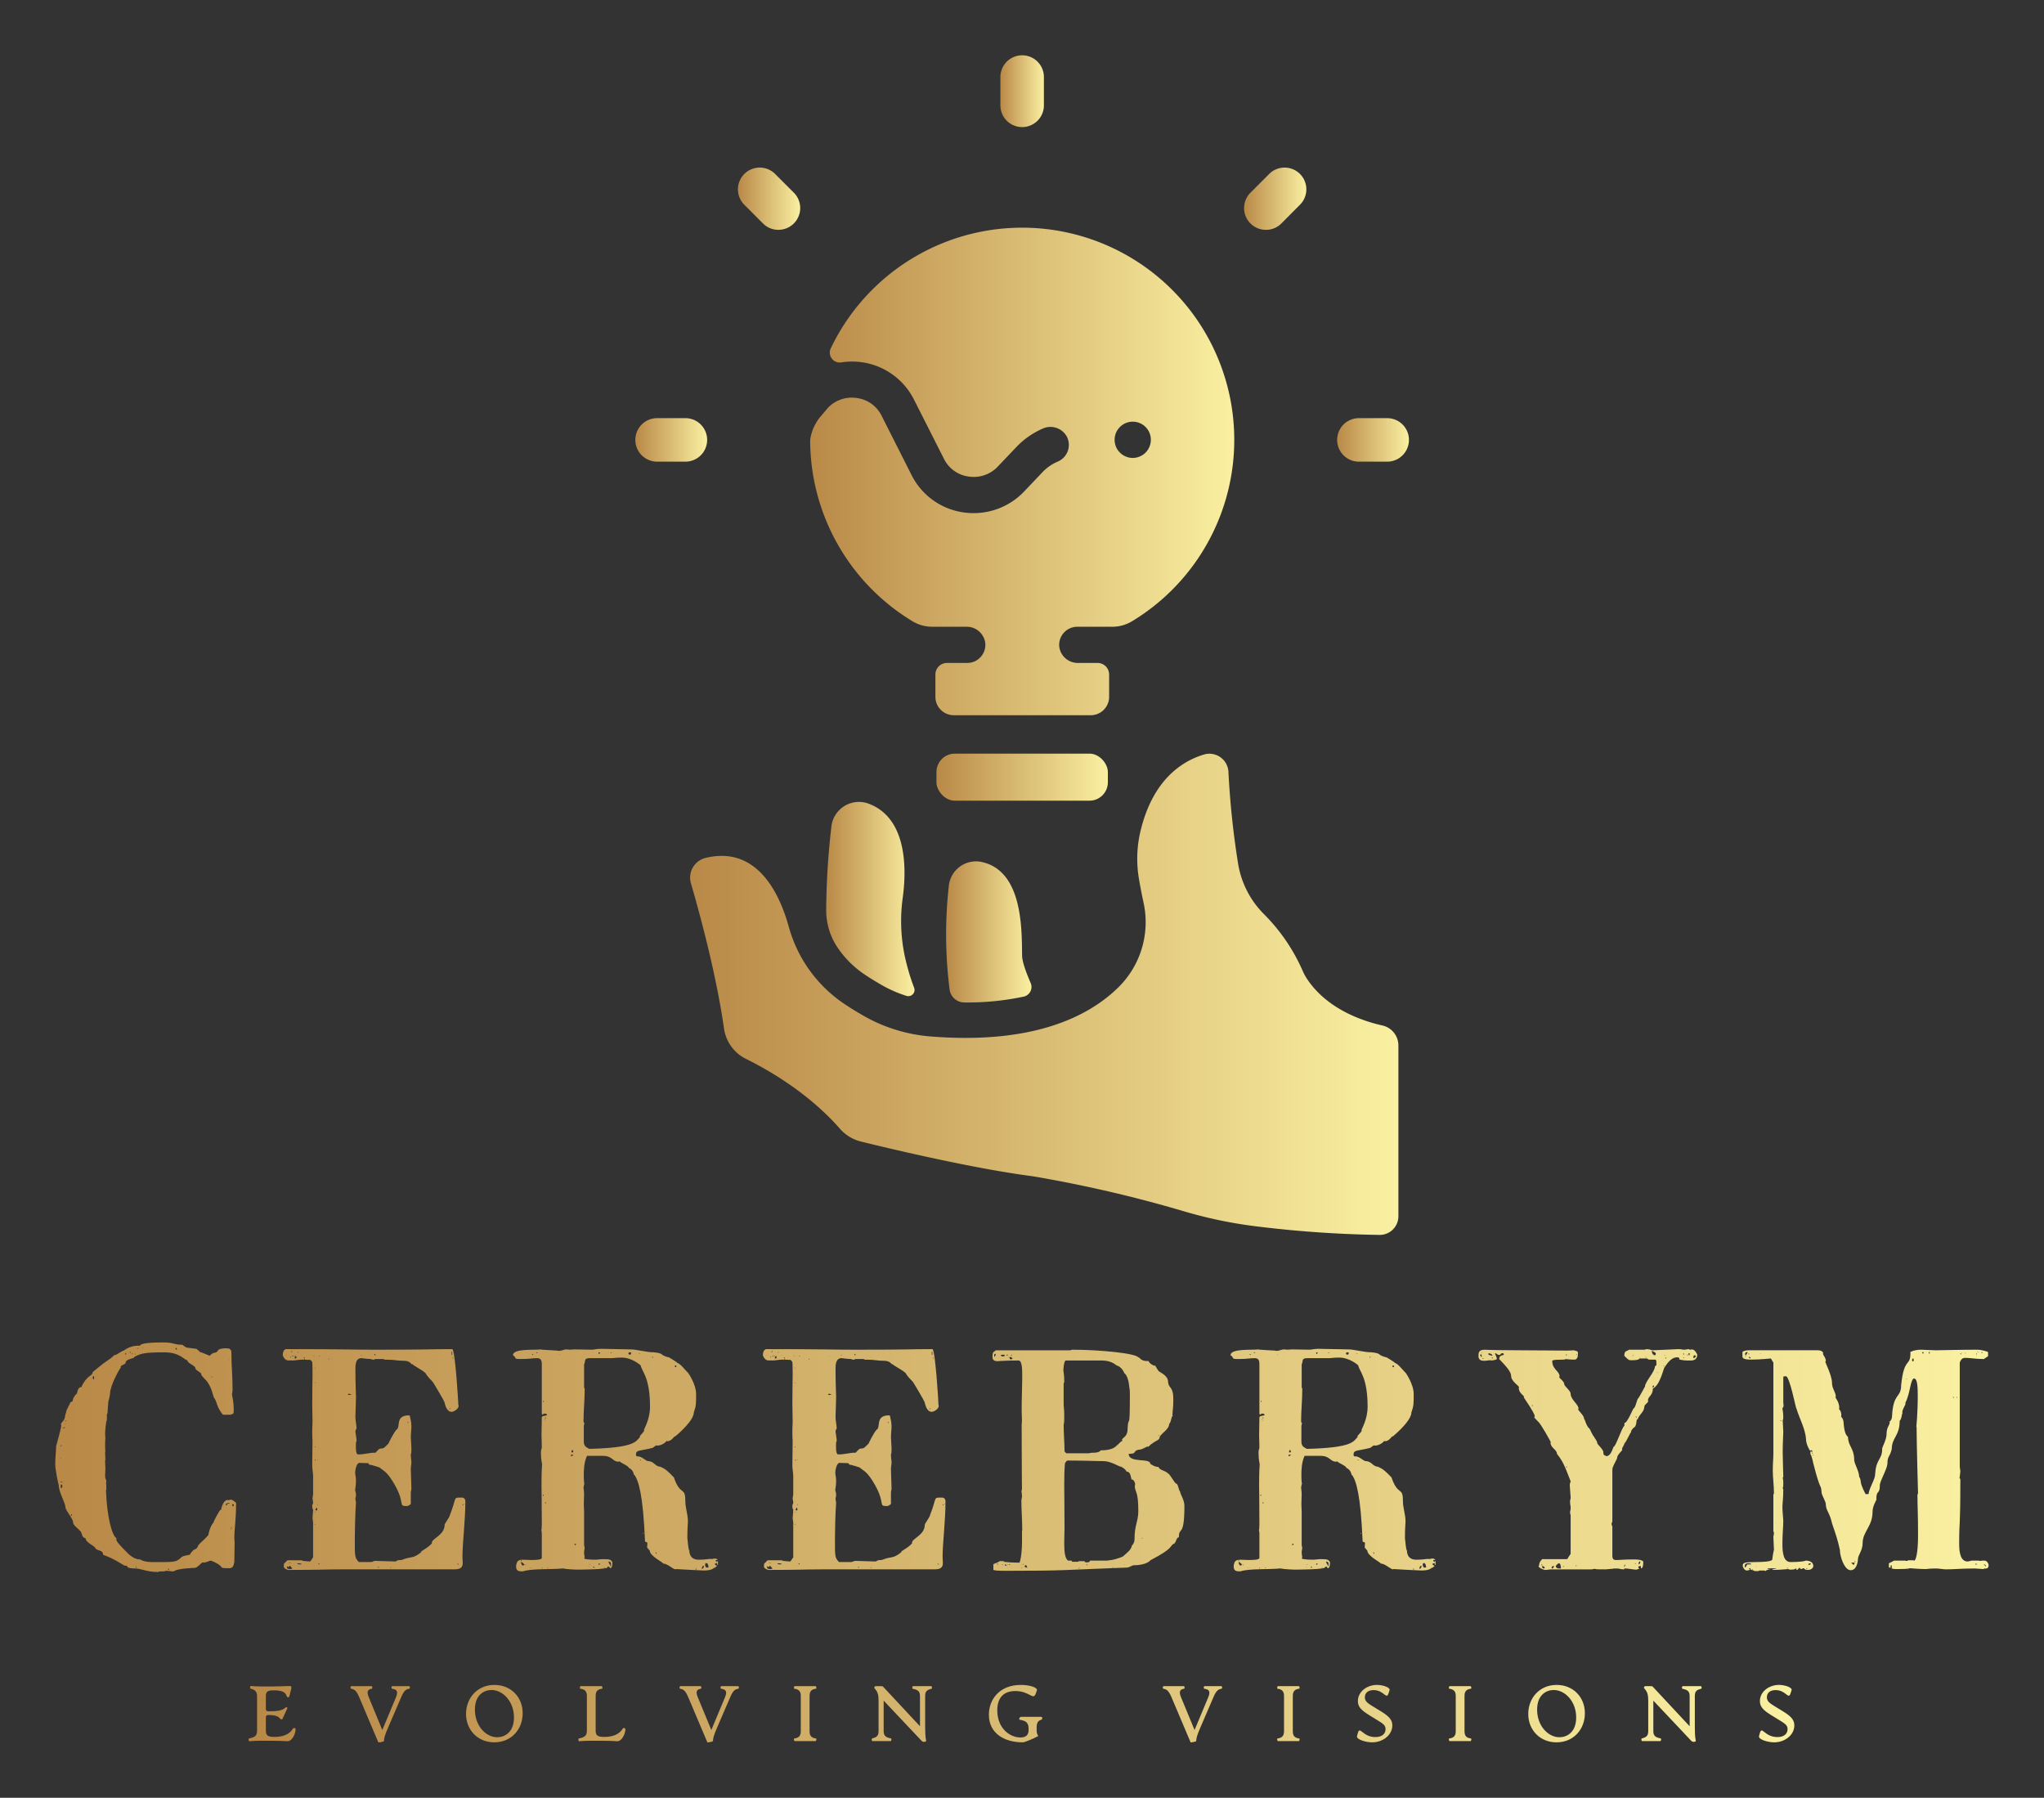 <?xml version="1.0" encoding="UTF-8"?> <svg xmlns="http://www.w3.org/2000/svg" xmlns:xlink="http://www.w3.org/1999/xlink" version="1.1" width="3171.429" height="2789.242" viewBox="0 0 3171.429 2789.242"><rect x="0" y="0" width="3171.429" height="2789.242" fill="#333333" stroke="none"/><g transform="scale(8.571) translate(10, 10)"><defs id="SvgjsDefs17946"><linearGradient id="SvgjsLinearGradient17953"><stop id="SvgjsStop17954" stop-color="#b98947" offset="0"></stop><stop id="SvgjsStop17955" stop-color="#faf0a1" offset="1"></stop></linearGradient><linearGradient id="SvgjsLinearGradient17956"><stop id="SvgjsStop17957" stop-color="#b98947" offset="0"></stop><stop id="SvgjsStop17958" stop-color="#faf0a1" offset="1"></stop></linearGradient><linearGradient id="SvgjsLinearGradient17959"><stop id="SvgjsStop17960" stop-color="#b98947" offset="0"></stop><stop id="SvgjsStop17961" stop-color="#faf0a1" offset="1"></stop></linearGradient></defs><g id="SvgjsG17947" transform="matrix(0.449,0,0,0.449,60.091,-8.15)" fill="url(#SvgjsLinearGradient17953)"><title xmlns="http://www.w3.org/2000/svg">Glyph innovation thinking</title><path xmlns="http://www.w3.org/2000/svg" d="M192.41,388.7c2.26,1.52,4.71,3,7.29,4.49a50.88,50.88,0,0,0,9.62,4.17,2.5,2.5,0,0,0,3.16-3.19,87.17,87.17,0,0,1-4.06-14.11,68.67,68.67,0,0,1-.53-22.48c1.42-10.63,2.1-31.95-14-37.77A11.16,11.16,0,0,0,179.11,329,308.78,308.78,0,0,0,177,362.33,27,27,0,0,0,181,377,40.05,40.05,0,0,0,192.41,388.7Z"></path><path xmlns="http://www.w3.org/2000/svg" d="M256.6,397.68a4,4,0,0,0,2.82-5.54c-2.13-4.88-3.42-8.89-3.44-10.95-.12-10.82.25-34.17-16.26-37.79a11,11,0,0,0-13.29,9.72,175.94,175.94,0,0,0,.33,41.76,6,6,0,0,0,5.91,5.15h.53A108.87,108.87,0,0,0,256.6,397.68Z"></path><path xmlns="http://www.w3.org/2000/svg" d="M122.44,351.9c3.47,11.9,10.21,36.57,13.37,58.69a16.21,16.21,0,0,0,8.93,12.23c9.38,4.64,25.35,13.91,37.81,28.13A16.44,16.44,0,0,0,191,456.1c12.63,3.11,45.54,10.92,69.28,14a526.27,526.27,0,0,1,60.55,14,180.1,180.1,0,0,0,28.53,6.06,457.62,457.62,0,0,0,50.61,3.58,7.53,7.53,0,0,0,7.73-7.45v-69a8.26,8.26,0,0,0-6.54-8c-8.35-1.89-22.64-6.82-30.6-19.22a21.51,21.51,0,0,1-1.55-3,74.66,74.66,0,0,0-15.43-22.57,37.22,37.22,0,0,1-10.61-21.06A343,343,0,0,1,339.17,307a7.69,7.69,0,0,0-10-6.89c-8.69,2.65-20.68,10.18-25.57,31.33a48.16,48.16,0,0,0-.48,18.91c.48,2.81,1.09,6.1,1.83,9.45A36.85,36.85,0,0,1,294.73,394c-12,11.77-34.5,23.11-76,19.7a64.41,64.41,0,0,1-26.37-8.14c-2.62-1.49-5.44-3.19-8.27-5.1a55,55,0,0,1-22.19-31c-3.67-13.21-12.68-32.71-33.44-27.73A8.18,8.18,0,0,0,122.44,351.9Z"></path><rect xmlns="http://www.w3.org/2000/svg" x="221.45" y="299.71" width="69.11" height="18.97" rx="7.41" ry="7.41"></rect><path xmlns="http://www.w3.org/2000/svg" d="M341.44,169.46A85.52,85.52,0,0,0,178.9,136.19a4,4,0,0,0,4.3,5.77,28.36,28.36,0,0,1,8.43,0,27.82,27.82,0,0,1,20.68,14.86L224.55,181a13,13,0,0,0,9.88,7,13.3,13.3,0,0,0,11.73-4l7.44-7.82a32.84,32.84,0,0,1,10.63-7.48,7.54,7.54,0,0,1,9.77,3.16,7.3,7.3,0,0,1-3.62,10.1,18.56,18.56,0,0,0-6.19,4.29l-7.43,7.82a28.08,28.08,0,0,1-20.34,8.68,28.66,28.66,0,0,1-4.12-.3,27.8,27.8,0,0,1-20.8-14.88l-12.23-24.21a13,13,0,0,0-9.83-7,13.29,13.29,0,0,0-11.71,3.9L175,163.49a18.65,18.65,0,0,0-4.46,9.7h0a85.44,85.44,0,0,0,41.23,73.14,15.55,15.55,0,0,0,8.05,2.23h13.74a7.52,7.52,0,0,1,7.58,6.59,7.31,7.31,0,0,1-7.27,8h-8.17a4.67,4.67,0,0,0-4.67,4.66v9a7.41,7.41,0,0,0,7.41,7.41h55.22a7.41,7.41,0,0,0,7.41-7.41v-9a4.67,4.67,0,0,0-4.67-4.66h-7.86a7.52,7.52,0,0,1-7.58-6.59,7.31,7.31,0,0,1,7.27-8h14.05a15.42,15.42,0,0,0,8-2.2A85.44,85.44,0,0,0,341.44,169.46Zm-35.68,8.89a7.36,7.36,0,0,1-5.17,2.15,8.54,8.54,0,0,1-1.42-.14,7.8,7.8,0,0,1-1.37-.43,6.61,6.61,0,0,1-1.26-.67,6.12,6.12,0,0,1-1.11-.91,6.62,6.62,0,0,1-.92-1.11,7.28,7.28,0,0,1-.68-1.26,7,7,0,0,1-.4-1.37,6.84,6.84,0,0,1,0-2.85,7.4,7.4,0,0,1,.4-1.37,7.28,7.28,0,0,1,.68-1.26,8.09,8.09,0,0,1,.92-1.11,6.57,6.57,0,0,1,1.11-.91,7.23,7.23,0,0,1,1.26-.67,7,7,0,0,1,1.37-.42,7.17,7.17,0,0,1,4.21.42,7,7,0,0,1,1.27.67,7.47,7.47,0,0,1,1.11.91,7.24,7.24,0,0,1,1.58,2.37,7.43,7.43,0,0,1,.41,1.37,6.87,6.87,0,0,1,.14,1.43A7.34,7.34,0,0,1,305.76,178.35Z"></path><path xmlns="http://www.w3.org/2000/svg" d="M256,47.12a8.77,8.77,0,0,1-8.77-8.76V26.94a8.77,8.77,0,1,1,17.54,0V38.36A8.77,8.77,0,0,1,256,47.12Z"></path><path xmlns="http://www.w3.org/2000/svg" d="M120.23,182H108.82a8.77,8.77,0,1,1,0-17.54h11.41a8.77,8.77,0,0,1,0,17.54Z"></path><path xmlns="http://www.w3.org/2000/svg" d="M157.72,88.54a8.71,8.71,0,0,1-6.2-2.57L144,78.44A8.77,8.77,0,0,1,156.39,66l7.53,7.53a8.77,8.77,0,0,1-6.2,15Z"></path><path xmlns="http://www.w3.org/2000/svg" d="M354.28,88.54a8.77,8.77,0,0,1-6.2-15L355.61,66A8.77,8.77,0,0,1,368,78.44L360.48,86A8.71,8.71,0,0,1,354.28,88.54Z"></path><path xmlns="http://www.w3.org/2000/svg" d="M403.18,182H391.77a8.77,8.77,0,1,1,0-17.54h11.41a8.77,8.77,0,0,1,0,17.54Z"></path></g><g id="SvgjsG17948" transform="matrix(1.32,0,0,1.32,-0.634,221.278)" fill="url(#SvgjsLinearGradient17956)"><path d="M10.32 39.52 c-0.04 0 -0.32 -0.04 -0.36 -0.04 c-1.8 -1.12 -2.16 -1.16 -2.92 -1.48 c0 -0.72 -0.8 -0.48 -1.08 -0.92 c0 -0.28 -1.32 -0.72 -1.32 -1.36 c-0.68 -0.08 -0.36 -0.88 -0.88 -1.08 c0.08 -0.12 -0.84 -0.6 -0.84 -1.12 c0 -0.48 -1.04 -1.6 -1.04 -2.04 c0 -0.56 -0.92 -2.08 -0.92 -3.04 c-0.04 0 -0.48 -2.12 -0.48 -2.84 c0 -0.96 0.12 -1.8 0.12 -2.48 c0 0 0.72 -2.56 0.72 -2.92 c-0.04 0 -0.08 -0.04 -0.08 -0.08 c0 -0.2 0.6 -0.56 0.6 -1.24 c0.44 -1.32 -0.2 0.12 0.76 -1.84 c0.52 0 -0.04 -0.28 0.84 -1.16 l0 0.08 c0.04 0 0.04 -0.96 0.64 -0.96 c0 -0.04 0.4 -1.08 1.36 -1.68 c0.08 0 0.2 -0.52 0.36 -0.52 c2.4 -2 1.92 -1.32 2.84 -2.24 l0 0.08 c0.16 0 1.04 -0.64 1.24 -0.64 c0 0 0.8 -0.68 2.04 -0.68 c0.08 0 0.12 0.04 0.12 0.04 c0.2 0 -0.44 -0.48 3.24 -0.48 c1.52 0 1.4 0.32 2.6 0.32 c-0.04 0 -0.04 -0.04 -0.04 -0.04 c0.04 0 0.52 0.44 0.76 0.44 l1.24 0.16 l0.4 0.32 l0 0.08 c0.16 0 1.2 0.48 1.28 0.48 c0.04 0.04 0.04 0.08 0.08 0.08 c0.12 0 0.24 -0.28 0.6 -0.4 c1 -0.12 0 -0.64 1.92 -0.64 c-0.4 0.2 0.52 -0.32 0.52 0.64 c0 1.84 0.16 3.04 0.16 5.04 c0 0.32 -0.08 0.48 -0.08 0.68 c0 0.16 0.24 0.76 0.24 2.2 c0 0.64 -0.2 0.36 -0.4 0.56 l-1.04 0 c-0.12 0 -0.72 -0.96 -0.76 -1.2 l0 -0.04 c-0.08 0 -0.2 -0.76 -0.52 -1.12 c-0.04 0 -0.28 -1.28 -0.88 -2.12 c0 -0.08 -0.88 -0.88 -0.88 -1.08 c0.04 0 0.04 0 0.04 -0.04 c0 -0.12 -0.76 -0.56 -0.8 -0.68 c0.04 -0.52 -1.12 -0.72 -1.12 -1.2 c-0.4 0 -1 -1.08 -3.12 -1.08 c-2.6 0 -3.28 0.12 -4.16 0.64 c0 0.28 -1.2 0.16 -1.2 0.88 c-0.04 0 -0.44 0.28 -0.52 0.28 c-0.12 0.12 -0.16 0.12 -0.16 0.16 s0.04 0.04 0.04 0.12 l0 0 c-0.08 0 -1.48 2.44 -1.48 3.56 c0 0.16 -0.2 1.08 -0.24 1.12 l-0.12 1.64 l-0.08 0.08 l0 0.84 c-0.12 0 -0.24 1.52 -0.24 1.88 c0 0 0 0.2 0.04 0.56 c0 0 -0.04 0.36 -0.04 0.72 c0 0.4 0 0.92 0.04 1.08 c-0.04 0.08 -0.04 0.16 -0.04 0.24 c0 0.2 0.04 0.64 0.04 0.92 c-0.04 0.04 -0.04 0.12 -0.04 0.24 c0 0.28 0.04 0.72 0.04 1 c0 0.52 -0.04 0.52 -0.04 0.8 s0 0.52 0.16 0.8 c0 0.28 0 0.28 -0.04 0.4 l0.04 0.16 c0 0.48 0.04 0.72 -0.04 0.8 c0.12 3.64 0.84 6.28 1.44 6.56 c0 0.28 -0.32 0.2 1.44 1.96 c0 0 0.84 0.96 1.76 0.96 l-0.04 -0.04 c0.04 0 0.48 0.4 1.72 0.4 c3.04 0 3.28 0.08 4.04 -0.68 c0.24 -0.2 1 -0.28 1.12 -0.32 c0.68 -1.08 0.72 -0.48 1.12 -1.12 c-0.08 -0.24 0.92 -0.92 1.44 -1.6 c0 0 0.2 -1.24 0.76 -1.76 l-0.04 0.04 l0 -0.04 c0 -0.12 0.8 -1.6 0.96 -1.72 c0 0.08 0 0.08 0.04 0.08 s0.2 -1.4 0.96 -1.4 c0.04 0.04 0.08 0.04 0.08 0.04 c0.12 0 0.16 -0.08 0.32 -0.08 c0.12 0 0.32 0.08 0.72 0.44 c0 2.44 -0.24 3.48 -0.24 4.88 c0 0.2 0.04 0.36 0.04 0.44 l-0.04 2.76 c-0.08 0.32 -0.08 0.88 -0.68 0.88 c-1.88 0 -0.2 -0.08 -2.52 -1.04 c-0.16 0 -0.72 0.28 -1.04 0.28 c0 -0.04 -0.04 -0.04 -0.08 -0.04 c-0.2 0 -0.72 0.76 -1.12 0.76 c0.08 0 -2.36 0.04 -2.88 0.48 c-0.36 0 -0.68 -0.08 -1.12 -0.08 c0 0.16 -1 0 -0.96 0.16 c-1.72 0 -2.32 -0.48 -3.24 -0.48 c-0.44 0 -1.08 -0.04 -1.08 -0.36 z M16.08 39.96 c-0.04 0 -0.08 0.04 -0.08 0.08 s0.04 0.08 0.08 0.08 l0 -0.16 z M16 39.88 c-0.04 0 -0.08 0.04 -0.08 0.08 s0.04 0.08 0.08 0.08 s0.04 -0.04 0.04 -0.08 s0 -0.08 -0.04 -0.08 z M12.4 39.84 l0.12 0.04 l0.04 -0.04 l-0.16 0 z M11.6 39.64 c-0.04 0 -0.04 0.04 -0.04 0.08 s0 0.08 0.04 0.08 s0.04 -0.04 0.04 -0.08 s0 -0.08 -0.04 -0.08 z M10.32 39.2 l0 0.08 l0.04 0 z M24.4 39.08 c-0.04 0 -0.04 0.04 -0.04 0.04 l0.08 0 c0 0.04 0 -0.04 -0.04 -0.04 z M24.64 34.4 c0 0 0 -0.04 -0.04 -0.04 c0 0 -0.08 0.04 -0.08 0.08 c0.12 0 0.12 0 0.12 -0.04 z M24.72 34.24 c0 -0.04 -0.04 -0.04 -0.04 -0.04 c-0.04 0 -0.04 0 -0.04 0.04 s0 0.08 0.04 0.08 c0 0 0.04 -0.04 0.04 -0.08 z M2.76 32.44 c-0.04 -0.04 -0.16 0.08 -0.16 0.2 c0.2 0 0.16 -0.04 0.16 -0.2 z M24.8 31.04 c0 0.04 -0.04 0.08 -0.04 0.16 s0.04 0.16 0.12 0.16 l0.08 -0.08 c0 -0.12 0.04 -0.24 -0.16 -0.24 z M23.84 31.04 c0 0 0.08 0.2 0.16 0.24 c0 -0.12 0 -0.32 0.4 -0.32 c-0.04 -0.04 -0.04 -0.08 -0.12 -0.08 c-0.2 0 -0.28 0.16 -0.44 0.16 z M1.96 30.12 l0.08 -0.04 z M1.32 28.36 c-0.12 0 -0.08 0.32 -0.08 0.4 s0 0.08 0.04 0.08 c0.08 0 0.16 -0.04 0.16 -0.08 l0 -0.32 s-0.08 -0.08 -0.12 -0.08 z M1.12 27.96 c0.08 0 0.04 0.08 0.24 0.08 c0 0 0.04 0 0.16 -0.04 c-0.08 -0.04 -0.32 -0.04 -0.4 -0.04 z M1.24 24.76 c0 -0.04 0 -0.04 -0.04 -0.04 l0 0.12 c0.04 0 0.04 -0.04 0.04 -0.08 z M1.2 23.04 l0.04 0.08 c0.08 -0.04 0.12 -0.04 0.12 -0.16 z M1.76 20.52 c-0.2 0 -0.2 0.12 -0.2 0.16 c0.12 -0.04 0.24 -0.08 0.28 -0.16 l-0.08 0 z M1.88 20.04 c-0.04 0 -0.04 0 -0.04 0.04 c0 0 0 0.04 0.04 0.04 s0.04 -0.04 0.04 -0.04 c0 -0.04 0 -0.04 -0.04 -0.04 z M1.88 19.56 c-0.04 0 -0.04 0.04 -0.04 0.08 s0 0.04 0.04 0.04 s0.04 0 0.04 -0.04 s0 -0.08 -0.04 -0.08 z M5.64 13.68 c-0.04 0 -0.04 0.04 -0.04 0.04 c0 0.08 0.12 0.24 0.2 0.24 l0 -0.44 c-0.16 0 -0.16 0.04 -0.16 0.16 z M21.96 13.56 c-0.04 0 -0.04 0.04 -0.04 0.08 c0 0 0 0.04 0.04 0.04 s0.04 -0.04 0.04 -0.04 c0 -0.04 0 -0.08 -0.04 -0.08 z M24.24 11.24 l0.08 0.08 l0 -0.08 l-0.08 0 z M10.2 10.32 c-0.16 0.08 -0.12 0.16 -0.12 0.24 c0.16 -0.04 0.12 -0.12 0.12 -0.24 z M11 10.4 c0 0.08 0 0.12 0.04 0.12 l0.04 -0.04 l0 -0.08 l-0.08 0 z M11.48 10.48 c0 -0.04 -0.04 -0.04 -0.04 -0.04 c-0.04 0 -0.04 0 -0.04 0.04 s0 0.08 0.04 0.08 c0 0 0.04 -0.04 0.04 -0.08 z M10.76 10.16 c-0.04 0 -0.08 0.04 -0.08 0.08 s0.04 0.08 0.08 0.08 s0.04 -0.04 0.04 -0.08 s0 -0.08 -0.04 -0.08 z M16.96 9.68 c0.04 0.12 0.08 0.2 0.2 0.24 c-0.04 0 0 -0.24 -0.04 -0.28 c-0.12 0 -0.12 0.04 -0.16 0.04 z M11.56 9.68 l0 0.08 l0.04 0 z M11.8 9.64 c-0.04 0 -0.04 0.04 -0.04 0.08 c0 0 0 0.04 0.04 0.04 s0.04 -0.04 0.04 -0.04 c0 -0.04 0 -0.08 -0.04 -0.08 z M12.4 9.64 l0 0.04 l0.24 0 z M31.844 39.44 l0 -0.2 l0.48 -0.48 l1.96 0 l0.16 0.08 l0.92 0.08 c0.16 0.08 0.36 -0.52 0.48 -0.52 l0 -4.84 c0 -0.04 -0.08 -0.52 -0.08 -0.56 c0 0 0.08 -0.96 0.08 -1.16 c0.08 -0.12 -0.12 0.16 -0.12 -0.64 c0 -0.08 0.12 -0.16 0.12 -0.32 c0 -0.28 -0.08 -0.44 -0.08 -0.64 c0 -0.08 0.08 -0.36 0.08 -0.52 l0 -2.52 c0 -0.36 -0.12 -1 -0.12 -1.48 l0.04 -3.44 c-0.04 -0.16 -0.04 -1.2 -0.04 -1.4 c0 -0.12 0.04 -1.04 0.04 -1.16 c0 -0.04 -0.04 -2.08 -0.04 -2.32 c0 -2.48 0.04 -2.92 0.04 -4 c0 -0.48 0 -1.52 -0.04 -1.84 l-0.24 -0.28 s-0.8 -0.04 -1.12 -0.04 c-0.52 0 -0.92 0.12 -1.4 0.12 c-0.44 -0.08 -0.88 0.24 -1.28 -0.68 c0 -0.36 0.08 -0.8 0.44 -0.88 c8.16 0 9 0.08 12.24 0.08 c7.76 0 7.32 -0.08 10.56 -0.08 c0.4 0 0.84 7.32 0.84 7.68 c0 0.04 0.04 0.04 0.04 0.08 c0 0.48 -0.72 0.84 -0.96 0.84 c-0.52 0 -0.8 -0.56 -0.96 -1.2 c0.16 0 -1.72 -3.08 -1.64 -2.92 c-0.52 -0.52 -0.56 -0.6 -0.88 -1 c0 -0.36 -1.72 -1.16 -1.92 -1.44 c0 0.04 -0.04 0.04 -0.04 0.04 c-0.12 0 -0.24 -0.48 -1.08 -0.48 c-1.12 0 -1.04 -0.16 -2.76 -0.16 l0 -0.08 l-1.24 0 l-0.08 0.08 l-0.52 0 l0.28 -0.08 c-0.92 0 -1.32 -0.12 -1.56 -0.12 c-0.36 0 -0.8 0.2 -0.8 1.36 c0 2.24 0.08 3.44 0.08 4 c0 0.6 -0.08 2.36 -0.08 2.6 c0 0.68 0.16 1.24 0.16 1.72 c-0.08 0 -0.16 0.28 -0.16 0.4 s0.16 0.88 0.16 1.24 c0 0.08 -0.08 0.2 -0.08 0.24 c0 0.12 -0.12 1.64 0.28 1.64 c0.92 0 1.6 -0.24 2.32 -0.24 l0 0.04 c0.12 0 0.48 -0.6 0.76 -0.6 c0.48 0 0.56 -0.16 1.08 -0.68 l0 0.04 c-0.04 0 0.68 -1.44 1.08 -1.92 c0.68 -0.32 -0.24 -2 1.76 -2 l0.12 0.08 c0 0.36 0.2 0.48 0.2 1.6 c-0.04 0.32 -0.08 1.36 -0.08 1.28 c0 0.44 0.08 1.12 0.08 1.68 c0 0.48 0 0.48 -0.08 0.72 c0 0.4 0.08 0.92 0.08 1.04 c0 0.52 -0.08 0.52 -0.08 0.92 c0 0.32 0.08 2.48 0.08 2.76 c0 0.16 -0.08 0.32 -0.08 0.56 l0 1.48 c0.04 0.04 -0.32 0.32 -0.52 0.32 c-1.28 0 -0.2 -0.24 -1.64 -2.84 c-1.12 -1.96 -1.48 -1.88 -2.12 -2.44 c0.04 0 -1.16 -0.4 -1.44 -0.4 l-0.12 -0.2 l-1.28 -0.04 c-0.6 0.32 -0.52 2 -0.52 1.36 c0 0.16 0.12 0.56 0.12 1.16 c0 0.28 -0.04 0.76 -0.12 1.2 c0 0.04 0.12 0.4 0.12 0.64 c0 0.4 -0.08 0.36 -0.08 0.52 c0 0.28 0.08 0.44 0.08 0.56 c-0.12 1.56 -0.16 4.36 -0.16 4.84 c0 2.52 -0.04 2.72 0.56 3.32 l1.72 0 c0.16 -0.04 0.36 -0.16 0.52 -0.16 c0.04 0 2.4 0.08 2.72 0.08 s0.04 -0.2 0.88 -0.2 c1.52 -0.6 1.44 -0.08 2.72 -1.08 c-0.04 0 -0.04 -0.04 -0.04 -0.04 c0 -0.12 1 -0.56 1.52 -1.2 c-0.04 0 -0.04 -0.04 -0.04 -0.04 c0 -0.6 1.76 -1.04 1.76 -2.48 c0 -0.16 0.72 -1.08 0.72 -1.32 c1 -2.52 0.36 -2.4 1.64 -2.4 c0.04 0 0.48 0 0.48 0.52 c0 2.6 -0.4 5.8 -0.4 7.6 c0 0.28 0.04 0.56 0.04 0.84 c0 0.48 -0.16 0.88 -1.12 0.88 l-15.4 0 c-2.32 0 -3.16 0.08 -7.44 0.08 c-0.76 -0.24 -0.56 -0.56 -0.56 -0.64 z M32.244 39.6 l0 -0.04 l0 0.12 c0 0.12 0.04 0.28 0.4 0.28 c0.08 0 0.2 0 0.32 -0.04 l0 -0.08 l-0.32 -0.36 c-0.04 0.08 -0.08 0.16 -0.16 0.2 c-0.04 0 -0.16 -0.04 -0.24 -0.12 l0 0.04 z M46.444 39.76 l0.04 0.08 c0.04 -0.04 0.04 -0.04 0.04 -0.16 z M44.884 39.68 c-0.12 0 -0.16 0 -0.2 0.08 l0.2 0 l0 -0.08 z M33.644 39.24 c0.08 0 0.24 0.08 0.28 0.08 c0.36 0 0.24 0 0.36 -0.08 c-0.08 0 -0.36 -0.08 -0.4 -0.08 c-0.16 0 -0.16 0 -0.24 0.08 z M55.604 39.24 c0.04 0.12 0.16 0.08 0.24 0.08 c-0.04 -0.08 -0.12 -0.08 -0.24 -0.08 z M36.724 39.24 c0 -0.04 -0.04 -0.04 -0.08 -0.04 s-0.08 0 -0.08 0.04 s0.04 0.08 0.08 0.08 s0.08 -0.04 0.08 -0.08 z M32.484 39.12 l0 0.04 l0.4 0 c-0.08 -0.04 -0.32 -0.04 -0.4 -0.04 z M36.164 33.8 l-0.04 -0.04 c-0.04 0 -0.04 0.04 -0.04 0.04 c0 0.04 0 0.08 0.04 0.08 c0 0 0.04 -0.04 0.04 -0.08 z M36.084 32.08 l0 0.16 c0.04 0 0.04 -0.04 0.04 -0.08 s0 -0.08 -0.04 -0.08 z M36.164 31.84 c0.04 0.08 0.12 0.08 0.24 0.08 c0 -0.08 0.04 -0.32 -0.08 -0.4 c0 0.08 -0.16 0.2 -0.16 0.32 z M36.404 31.08 c0 0.04 0 0.08 0.04 0.12 l0.04 -0.12 l-0.08 0 z M56.404 31.08 c-0.04 0 -0.08 0.04 -0.08 0.08 c0 0 0.04 0.04 0.08 0.04 s0.04 -0.04 0.04 -0.04 c0 -0.04 0 -0.08 -0.04 -0.08 z M56.604 31 c-0.04 0 -0.04 0.04 -0.04 0.08 c0 0 0 0.04 0.04 0.04 l0 -0.12 z M36.164 24.96 c-0.04 0 -0.08 0.04 -0.08 0.08 c0 0 0.04 0.04 0.08 0.04 s0.04 -0.04 0.04 -0.04 c0 -0.04 0 -0.08 -0.04 -0.08 z M36.444 24.96 c0 -0.04 0 -0.04 -0.04 -0.04 l0 0.08 c0.04 0 0.04 0 0.04 -0.04 z M36.164 23.2 l-0.04 -0.04 c-0.04 0 -0.04 0.04 -0.04 0.04 c0 0.04 0 0.08 0.04 0.08 c0 0 0.04 -0.04 0.04 -0.08 z M48.924 19.84 c0 -0.04 -0.04 -0.04 -0.08 -0.04 c0 0 -0.04 0 -0.04 0.04 s0.04 0.08 0.04 0.08 c0.04 0 0.08 -0.04 0.08 -0.08 z M54.604 17.92 c-0.04 0 -0.08 0.04 -0.08 0.08 c0 0 0.04 0.04 0.08 0.04 s0.04 -0.04 0.04 -0.04 c0 -0.04 0 -0.08 -0.04 -0.08 z M40.684 15.92 c-0.04 0.04 -0.04 0.12 -0.04 0.16 l0.44 0 c-0.04 -0.08 -0.2 -0.16 -0.4 -0.16 z M36.084 14.36 l0 0.16 c0.04 0 0.04 -0.04 0.04 -0.08 s0 -0.08 -0.04 -0.08 z M36.084 12.32 l0 0.16 c0.04 0 0.04 -0.04 0.04 -0.08 s0 -0.08 -0.04 -0.08 z M55.004 10.84 l0 0.4 l0.04 -0.2 c0 -0.08 0 -0.12 -0.04 -0.2 z M34.684 11.08 c-0.04 0 -0.04 0.04 -0.04 0.08 s0 0.08 0.04 0.08 s0.04 -0.04 0.04 -0.08 s0 -0.08 -0.04 -0.08 z M38.044 11.16 c0 -0.04 -0.04 -0.04 -0.04 -0.04 c-0.04 0 -0.04 0 -0.04 0.04 s0 0.08 0.04 0.08 c0 0 0.04 -0.04 0.04 -0.08 z M33.564 10.76 c-0.36 0 -0.16 0.28 -0.28 0.32 c0.24 0 0.28 -0.04 0.28 -0.12 c0 -0.04 -0.04 -0.08 -0.04 -0.12 s0.04 -0.04 0.04 -0.08 z M34.524 10.96 l0.12 0.08 l0.04 -0.08 l-0.08 -0.04 z M32.764 10.84 c-0.04 0 -0.04 0.04 -0.04 0.08 c0 0 0 0.04 0.04 0.04 s0.04 -0.04 0.04 -0.04 c0 -0.04 0 -0.08 -0.04 -0.08 z M33.164 10.68 l-0.28 0.08 l0.28 0 l0 -0.08 z M36.724 10.68 c-0.04 0 -0.08 0.04 -0.08 0.04 c0 0.04 0.04 0.04 0.08 0.04 c0 0 0.04 0 0.04 -0.04 z M40.764 10.68 l0 0.08 l0.04 0 z M33.364 10.68 l-0.08 0 c0 0.04 0 0.08 0.04 0.08 c0 0 0.04 -0.04 0.04 -0.08 z M34.284 10.64 c-0.08 0 -0.08 0.08 -0.08 0.08 c0.04 0 0.04 -0.04 0.08 -0.08 z M36.004 10.68 l-0.08 0 c0 0.04 0 0.08 0.04 0.08 c0 0 0.04 -0.04 0.04 -0.08 z M42.524 10.64 c-0.08 0 -0.16 0.04 -0.24 0.04 l0.28 0 z M32.164 10.64 c0 0 0 -0.04 -0.04 -0.04 l0 0.08 c0.04 0 0.04 0 0.04 -0.04 z M44.244 10.52 c0 0.16 0.04 0.08 0.08 0.12 c0 0 0.04 0 0.08 -0.04 l-0.08 -0.16 z M54.844 10.12 l0 0.48 l0.08 0 c0 -0.12 0.04 -0.48 -0.08 -0.48 z M33.804 10.2 c-0.04 0 -0.08 0.04 -0.08 0.04 c0 0.04 0.04 0.04 0.08 0.04 s0.04 0 0.04 -0.04 c0 0 0 -0.04 -0.04 -0.04 z M32.484 10.2 l-0.04 -0.08 z M32.964 10.04 c-0.08 0.04 -0.12 0.08 -0.12 0.12 l0.04 0.04 l0.08 0 l0 -0.16 z M63.688 39.64 l0 -0.2 c0.08 -0.08 -0.04 -0.76 0.84 -0.76 c0.68 0 0.8 0.04 1.16 0.04 c0.8 0 1.4 -0.04 1.52 -0.24 l0 -3.4 c0 -0.08 -0.04 -0.36 -0.04 -0.4 l-0.04 0.04 c-0.08 -0.08 0.08 0.36 0.08 -1.08 c0 -3 -0.04 -4.12 -0.04 -5.12 c0 -0.64 0 -1.88 0.08 -2.92 c0 -0.08 -0.16 -0.6 -0.16 -1.6 c0 -0.48 0.12 -0.48 0.12 -0.72 c0 -0.64 -0.04 -1.24 -0.04 -1.72 c0 -0.84 0.04 -1.48 0.04 -2.4 c0 -0.24 0.6 -0.2 0.72 -0.32 c0 0 0 -0.2 -0.36 -0.2 c0 0 -0.12 0 -0.24 0.16 c-0.04 0 -0.08 -0.04 -0.12 -0.16 l0 -6.76 c0 -0.52 -0.12 -0.84 -0.64 -0.84 c-0.76 0 -0.92 0.12 -2.28 0.12 c-1.08 0 -0.44 -0.16 -1.04 -0.52 c0 -0.96 3 -0.68 3.84 -0.8 l-0.12 0 c0 0.04 2.32 0.16 2.32 0.16 c0.08 0 0.16 0.04 0.24 0.04 c0.48 0 0.68 -0.2 1.04 -0.2 c0.16 0 0.32 0.04 0.52 0.04 c0.12 0 0.44 -0.04 0.64 -0.04 c0.48 0 1.92 0.04 2.36 0.04 c0.32 0 0.56 -0.12 1.2 -0.12 c0.2 0 3.68 0.08 4.12 0.08 c0.8 0 2.12 0.4 3.2 0.4 c1.52 0.16 0.6 0.36 2.12 0.72 c-0.04 0 -0.08 -0.04 -0.08 -0.04 c0 0.04 1.12 0.64 1.12 0.76 c0.48 0.12 1.2 1.12 1.56 1.44 l-0.04 -0.04 s1.08 1.52 1.08 2.88 c0 1.48 0 1.56 -0.32 2.56 c0 0.68 -0.92 1.88 -2.52 3.24 c-0.2 -0.08 -0.44 0.68 -1.16 0.68 c0.12 -0.4 -0.2 0.52 -1.32 0.6 c-0.04 -0.04 -0.08 -0.04 -0.08 -0.04 c-0.2 0 -0.48 0.36 -0.64 0.36 c-1.52 0.4 -2.2 0.24 -2.2 0.84 c0 0 -0.08 0.32 0.24 0.32 c0.44 -0.08 1.16 0.64 1.4 0.64 c0.84 0 1 0.76 1.68 0.76 c0.72 0.32 1 0.56 1.88 1.48 c0.88 2.6 1.56 1.2 1.56 3.16 c0 1.08 0.36 1.84 0.36 2.92 c0 0.16 -0.08 0.84 -0.08 2.24 c0.08 0.52 0.12 1.56 0.28 1.72 l0 -0.08 c0 0.04 -0.12 1.32 1.28 1.32 c0.96 0 1.4 -0.12 1.68 -0.12 c0 0 0.04 0.04 0.08 0.04 c0.08 0 0.28 -0.08 0.44 -0.08 s0.32 0.04 0.4 0.2 l-0.28 0 c0 0.2 0.12 0.2 0.12 0.28 c0.08 -0.04 0.12 -0.12 0.16 -0.12 l0.04 0 l0 0.52 c-0.12 0 -0.12 -0.12 -0.12 -0.28 c-0.08 0.04 -0.12 0.04 -0.32 0.12 c0 0.08 0.04 0.16 0.32 0.28 c-0.16 0.08 -0.2 0.28 -0.4 0.28 l0 -0.04 s-0.2 0.4 -1.4 0.4 c-0.44 0 -3.16 -0.16 -3.88 -0.2 c0 0.04 0 0.04 -0.04 0.04 c-0.32 0 -1.08 -0.8 -1.72 -0.8 l0.04 0 c0 -0.16 -1.8 -1 -1.84 -1.76 l0.04 0.04 c0 -0.04 -0.4 -0.4 -0.4 -0.52 c0 -0.08 0.04 -0.32 0.04 -0.56 c0 -0.12 -0.12 -0.12 -0.32 -0.2 c-0.28 -6.52 -0.88 -8.32 -1.48 -9.2 c-0.12 0.44 0.16 -0.48 -0.76 -0.92 c0 -0.28 -1.24 -0.72 -1.2 -0.88 c-0.08 0 -0.16 0.04 -0.2 0.04 c-0.84 0 -0.8 -0.8 -2.16 -0.8 l-2.16 0 c-0.44 0.92 -0.44 2.08 -0.44 2.64 c0 0.12 0 1.04 0.08 1.12 c0 0.04 -0.04 0.16 -0.12 0.56 c0 0.12 0.08 0.6 0.08 0.92 l0 -0.04 c0 0.24 -0.04 1.12 -0.04 1.4 c0 0.52 0.04 0.64 0.04 1 l0 4.64 c0 0.08 0.08 0.32 0.08 0.4 c0 0.12 -0.08 0.36 -0.08 0.52 c0 0.52 0.08 0.6 0.08 0.8 c-0.04 0.04 -0.08 0.04 -0.08 0.08 c0 0.12 0.56 0.2 1.64 0.2 c0.04 0 0.84 -0.08 0.88 -0.08 c1.12 0 1.12 0.08 1.36 0.4 c0 0.72 -0.16 0.84 -0.28 0.84 c-0.04 0 -0.08 -0.04 -0.16 -0.2 c-0.2 0 -0.24 0 -0.24 0.04 c0.32 0.36 -3.88 0.36 -4.32 0.36 l0.08 0 s-1.36 -0.04 -1.88 -0.16 c-1.6 0.16 -4.36 0 -5.48 0.4 c-0.48 0 -0.92 0 -0.92 -0.64 z M88.368 39.88 c-0.04 0 -0.08 0.04 -0.08 0.08 s0.04 0.08 0.08 0.08 c0 0 0.04 -0.04 0.04 -0.08 s-0.04 -0.08 -0.04 -0.08 z M89.448 39.52 c-0.28 0 -0.2 0.16 -0.32 0.36 c0 0 0.04 0.04 0.08 0.04 c0.12 0 0.24 -0.2 0.24 -0.4 z M65.768 39.76 c-0.08 0 -0.2 0 -0.28 0.04 c0.08 0 0.2 0 0.28 -0.04 z M65.848 39.76 l0 0.04 l0.08 0 z M67.288 39.8 l-0.04 -0.04 c-0.04 0 -0.04 0.04 -0.04 0.04 c0 0.04 0 0.08 0.04 0.08 c0 0 0.04 -0.04 0.04 -0.08 z M68.048 39.72 c-0.04 0.04 -0.08 0.04 -0.08 0.08 c0.04 0 0.12 0 0.16 -0.04 z M74.248 39.64 l0 0.12 l0.24 0 c-0.08 -0.08 -0.12 -0.12 -0.24 -0.12 z M75.808 39.72 c-0.04 0 -0.08 0.04 -0.08 0.04 s0.04 0.04 0.08 0.04 s0.04 -0.04 0.04 -0.04 s0 -0.04 -0.04 -0.04 z M89.608 39.4 c-0.04 0.12 0.16 0.32 0.16 0.36 c0.2 0 0.2 0 0.32 -0.04 c-0.12 -0.36 0 -0.44 -0.32 -0.6 c-0.12 0.08 -0.16 0.04 -0.16 0.28 z M73.688 39.64 l-0.08 0.08 l0.08 0 l0 -0.08 z M76.368 38.92 c0 0.36 0.24 0.36 0.24 0.64 l0.08 0 l0 -0.44 c-0.04 -0.08 -0.12 -0.16 -0.32 -0.2 z M64.368 39 l0 0.12 c0 -0.04 0.04 0.36 0.28 0.36 c0.04 0 0.12 -0.08 0.2 -0.16 c-0.04 0.04 -0.32 -0.32 -0.44 -0.32 l-0.04 0 z M65.048 39.4 c0 -0.04 -0.04 -0.04 -0.04 -0.04 c-0.04 0 -0.04 0 -0.04 0.04 c0 0 0 0.04 0.04 0.04 z M73.768 39.32 c-0.04 0 -0.04 0.04 -0.04 0.04 c0 0.04 0 0.04 0.04 0.04 s0.04 0 0.04 -0.04 c0 0 0 -0.04 -0.04 -0.04 z M75.008 39.2 l0 0.2 c0.08 -0.04 0.16 -0.08 0.2 -0.16 c-0.08 -0.04 -0.12 -0.04 -0.2 -0.04 z M64.368 38.72 c-0.04 0 -0.04 0.04 -0.04 0.08 s0 0.08 0.04 0.08 s0.04 -0.04 0.04 -0.08 s0 -0.08 -0.04 -0.08 z M82.808 37.68 c0.04 0.08 0.08 0.2 0.08 0.2 c0.04 0 0.04 0 0.04 -0.04 l0 -0.16 l-0.12 0 z M71.648 36.6 l0.16 0.08 c0.08 -0.04 0.08 -0.12 0.08 -0.2 c-0.12 0 -0.16 0.04 -0.24 0.12 z M81.128 35 c0.04 0 0.04 0.04 0.04 0.08 c0 0 0 0.04 -0.04 0.04 s-0.04 -0.04 -0.04 -0.04 c0 -0.04 0 -0.08 0.04 -0.08 z M81.608 34.96 c0.04 0.04 0.08 0.04 0.16 0.04 c-0.08 -0.04 -0.12 -0.04 -0.16 -0.04 z M67.728 30.8 c-0.04 0 -0.08 0.04 -0.08 0.08 s0.04 0.08 0.08 0.08 s0.04 -0.04 0.04 -0.08 s0 -0.08 -0.04 -0.08 z M67.408 29.76 c-0.04 0 -0.08 0.04 -0.08 0.08 s0.04 0.08 0.08 0.08 s0.04 -0.04 0.04 -0.08 s0 -0.08 -0.04 -0.08 z M80.768 24.96 c-0.04 0 -0.08 0.04 -0.08 0.04 c0 0.04 0.04 0.08 0.08 0.08 c0 0 0.04 -0.04 0.04 -0.08 z M71.208 24.28 l0 0.16 l0.04 0.04 c0.12 0 0.28 -0.16 0.28 -0.2 l-0.32 0 z M71.288 23.88 c0 0.04 -0.04 0.04 -0.04 0.04 c0 0.04 0.04 0.04 0.16 0.04 c0 0 0.04 0 0.12 -0.04 c-0.04 -0.12 0 -0.16 -0.12 -0.32 c-0.04 0 -0.16 0.24 -0.12 0.28 z M72.968 20.44 l0 2.04 c0 0.68 0.4 0.8 0.76 1 c6.36 -0.16 6.36 -1.04 6.96 -1.64 c-0.04 0 -0.04 -0.04 -0.04 -0.04 c0 -0.2 0.6 -0.6 0.6 -0.88 l-0.04 0 c0 -0.16 0.84 -1.48 0.84 -3.2 c0 -4.08 -1.12 -4.84 -1.28 -5.68 c0 -0.04 -1.2 -1.08 -2.6 -1.08 c-0.88 0 -1.08 0.08 -1.4 0.08 l-3 0 c-0.84 0 -0.52 0.4 -0.76 0.84 l0 3.16 l0.08 0.2 c0 1.56 -0.16 3 -0.16 4.4 c0 0.08 0 0.2 0.12 0.32 c0 0.08 -0.08 0.2 -0.08 0.48 z M67.728 19.56 c-0.04 0 -0.08 0.04 -0.08 0.04 l0.08 0 l0.04 0 s0 -0.04 -0.04 -0.04 z M67.608 19.36 c-0.04 0 -0.04 0.04 -0.04 0.08 c0 0 0 0.04 0.04 0.04 l0.04 -0.04 c0 -0.04 -0.04 -0.08 -0.04 -0.08 z M67.728 19.16 c-0.04 0 -0.08 0.04 -0.08 0.08 c0 0 0.04 0.04 0.08 0.04 s0.04 -0.04 0.04 -0.04 c0 -0.04 0 -0.08 -0.04 -0.08 z M67.408 16.84 l0 0.2 l0.08 0 c0 -0.08 0 -0.16 -0.08 -0.2 z M85.448 12.2 c0.04 0.08 0.16 0.08 0.2 0.08 l0 -0.24 c-0.12 0 -0.2 0 -0.2 0.16 z M82.408 10.84 c-0.04 0 -0.08 0.04 -0.08 0.08 s0.04 0.04 0.08 0.04 s0.04 0 0.04 -0.04 s0 -0.08 -0.04 -0.08 z M65.848 10.56 c0.08 0.04 0.16 0.04 0.24 0.04 l-0.16 -0.12 z M69.728 10.56 l0 -0.04 c-0.04 0 -0.04 0 -0.04 0.04 s0 0.04 0.04 0.04 l0 -0.04 z M79.088 10.48 l0.16 0.08 c0.2 0 0.2 -0.08 0.2 -0.28 c0 -0.04 -0.04 -0.04 -0.2 -0.04 c-0.08 0 -0.16 0 -0.16 0.24 z M75.008 10.24 c0 0.08 -0.04 0.24 0.08 0.24 c0.04 -0.04 0.08 -0.16 0.12 -0.24 l-0.2 0 z M80.608 10.4 c-0.04 0 -0.08 0.04 -0.08 0.04 c0 0.04 0.04 0.04 0.08 0.04 s0.04 0 0.04 -0.04 c0 0 0 -0.04 -0.04 -0.04 z M66.448 10.24 l0 0.08 c0 -0.04 0.12 0.08 0.2 -0.08 l-0.2 0 z M76.768 10.24 c-0.08 0 -0.12 0.04 -0.16 0.08 l0.16 0 l0 -0.08 z M63.688 10.24 l0.04 0 l0.96 0 l-1 0 z M97.692 39.44 l0 -0.2 l0.48 -0.48 l1.96 0 l0.16 0.08 l0.92 0.08 c0.16 0.08 0.36 -0.52 0.48 -0.52 l0 -4.84 c0 -0.04 -0.08 -0.52 -0.08 -0.56 c0 0 0.08 -0.96 0.08 -1.16 c0.08 -0.12 -0.12 0.16 -0.12 -0.64 c0 -0.08 0.12 -0.16 0.12 -0.32 c0 -0.28 -0.08 -0.44 -0.08 -0.64 c0 -0.08 0.08 -0.36 0.08 -0.52 l0 -2.52 c0 -0.36 -0.12 -1 -0.12 -1.48 l0.04 -3.44 c-0.04 -0.16 -0.04 -1.2 -0.04 -1.4 c0 -0.12 0.04 -1.04 0.04 -1.16 c0 -0.04 -0.04 -2.08 -0.04 -2.32 c0 -2.48 0.04 -2.92 0.04 -4 c0 -0.48 0 -1.52 -0.04 -1.84 l-0.24 -0.28 s-0.8 -0.04 -1.12 -0.04 c-0.52 0 -0.92 0.12 -1.4 0.12 c-0.44 -0.08 -0.88 0.24 -1.28 -0.68 c0 -0.36 0.08 -0.8 0.44 -0.88 c8.16 0 9 0.08 12.24 0.08 c7.76 0 7.32 -0.08 10.56 -0.08 c0.4 0 0.84 7.32 0.84 7.68 c0 0.04 0.04 0.04 0.04 0.08 c0 0.48 -0.72 0.84 -0.96 0.84 c-0.52 0 -0.8 -0.56 -0.96 -1.2 c0.16 0 -1.72 -3.08 -1.64 -2.92 c-0.52 -0.52 -0.56 -0.6 -0.88 -1 c0 -0.36 -1.72 -1.16 -1.92 -1.44 c0 0.04 -0.04 0.04 -0.04 0.04 c-0.12 0 -0.24 -0.48 -1.08 -0.48 c-1.12 0 -1.04 -0.16 -2.76 -0.16 l0 -0.08 l-1.24 0 l-0.08 0.08 l-0.52 0 l0.28 -0.08 c-0.92 0 -1.32 -0.12 -1.56 -0.12 c-0.36 0 -0.8 0.2 -0.8 1.36 c0 2.24 0.08 3.44 0.08 4 c0 0.6 -0.08 2.36 -0.08 2.6 c0 0.68 0.16 1.24 0.16 1.72 c-0.08 0 -0.16 0.28 -0.16 0.4 s0.16 0.88 0.16 1.24 c0 0.08 -0.08 0.2 -0.08 0.24 c0 0.12 -0.12 1.64 0.28 1.64 c0.92 0 1.6 -0.24 2.32 -0.24 l0 0.04 c0.12 0 0.48 -0.6 0.76 -0.6 c0.48 0 0.56 -0.16 1.08 -0.68 l0 0.04 c-0.04 0 0.68 -1.44 1.08 -1.92 c0.68 -0.32 -0.24 -2 1.76 -2 l0.12 0.08 c0 0.36 0.2 0.48 0.2 1.6 c-0.04 0.32 -0.08 1.36 -0.08 1.28 c0 0.44 0.08 1.12 0.08 1.68 c0 0.48 0 0.48 -0.08 0.72 c0 0.4 0.08 0.92 0.08 1.04 c0 0.52 -0.08 0.52 -0.08 0.92 c0 0.32 0.08 2.48 0.08 2.76 c0 0.16 -0.08 0.32 -0.08 0.56 l0 1.48 c0.04 0.04 -0.32 0.32 -0.52 0.32 c-1.28 0 -0.2 -0.24 -1.64 -2.84 c-1.12 -1.96 -1.48 -1.88 -2.12 -2.44 c0.04 0 -1.16 -0.4 -1.44 -0.4 l-0.12 -0.2 l-1.28 -0.04 c-0.6 0.32 -0.52 2 -0.52 1.36 c0 0.16 0.12 0.56 0.12 1.16 c0 0.28 -0.04 0.76 -0.12 1.2 c0 0.04 0.12 0.4 0.12 0.64 c0 0.4 -0.08 0.36 -0.08 0.52 c0 0.28 0.08 0.44 0.08 0.56 c-0.12 1.56 -0.16 4.36 -0.16 4.84 c0 2.52 -0.04 2.72 0.56 3.32 l1.72 0 c0.16 -0.04 0.36 -0.16 0.52 -0.16 c0.04 0 2.4 0.08 2.72 0.08 s0.04 -0.2 0.88 -0.2 c1.52 -0.6 1.44 -0.08 2.72 -1.08 c-0.04 0 -0.04 -0.04 -0.04 -0.04 c0 -0.12 1 -0.56 1.52 -1.2 c-0.04 0 -0.04 -0.04 -0.04 -0.04 c0 -0.6 1.76 -1.04 1.76 -2.48 c0 -0.16 0.72 -1.08 0.72 -1.32 c1 -2.52 0.36 -2.4 1.64 -2.4 c0.04 0 0.48 0 0.48 0.52 c0 2.6 -0.4 5.8 -0.4 7.6 c0 0.28 0.04 0.56 0.04 0.84 c0 0.48 -0.16 0.88 -1.12 0.88 l-15.4 0 c-2.32 0 -3.16 0.08 -7.44 0.08 c-0.76 -0.24 -0.56 -0.56 -0.56 -0.64 z M98.092 39.6 l0 -0.04 l0 0.12 c0 0.12 0.04 0.28 0.4 0.28 c0.08 0 0.2 0 0.32 -0.04 l0 -0.08 l-0.32 -0.36 c-0.04 0.08 -0.08 0.16 -0.16 0.2 c-0.04 0 -0.16 -0.04 -0.24 -0.12 l0 0.04 z M112.292 39.76 l0.04 0.08 c0.04 -0.04 0.04 -0.04 0.04 -0.16 z M110.732 39.68 c-0.12 0 -0.16 0 -0.2 0.08 l0.2 0 l0 -0.08 z M99.492 39.24 c0.08 0 0.24 0.08 0.28 0.08 c0.36 0 0.24 0 0.36 -0.08 c-0.08 0 -0.36 -0.08 -0.4 -0.08 c-0.16 0 -0.16 0 -0.24 0.08 z M121.452 39.24 c0.04 0.12 0.16 0.08 0.24 0.08 c-0.04 -0.08 -0.12 -0.08 -0.24 -0.08 z M102.572 39.24 c0 -0.04 -0.04 -0.04 -0.08 -0.04 s-0.08 0 -0.08 0.04 s0.04 0.08 0.08 0.08 s0.08 -0.04 0.08 -0.08 z M98.332 39.12 l0 0.04 l0.4 0 c-0.08 -0.04 -0.32 -0.04 -0.4 -0.04 z M102.012 33.8 l-0.04 -0.04 c-0.04 0 -0.04 0.04 -0.04 0.04 c0 0.04 0 0.08 0.04 0.08 c0 0 0.04 -0.04 0.04 -0.08 z M101.932 32.08 l0 0.16 c0.04 0 0.04 -0.04 0.04 -0.08 s0 -0.08 -0.04 -0.08 z M102.012 31.84 c0.04 0.08 0.12 0.08 0.24 0.08 c0 -0.08 0.04 -0.32 -0.08 -0.4 c0 0.08 -0.16 0.2 -0.16 0.32 z M102.252 31.08 c0 0.04 0 0.08 0.04 0.12 l0.04 -0.12 l-0.08 0 z M122.252 31.08 c-0.04 0 -0.08 0.04 -0.08 0.08 c0 0 0.04 0.04 0.08 0.04 s0.04 -0.04 0.04 -0.04 c0 -0.04 0 -0.08 -0.04 -0.08 z M122.452 31 c-0.04 0 -0.04 0.04 -0.04 0.08 c0 0 0 0.04 0.04 0.04 l0 -0.12 z M102.012 24.96 c-0.04 0 -0.08 0.04 -0.08 0.08 c0 0 0.04 0.04 0.08 0.04 s0.04 -0.04 0.04 -0.04 c0 -0.04 0 -0.08 -0.04 -0.08 z M102.292 24.96 c0 -0.04 0 -0.04 -0.04 -0.04 l0 0.08 c0.04 0 0.04 0 0.04 -0.04 z M102.012 23.2 l-0.04 -0.04 c-0.04 0 -0.04 0.04 -0.04 0.04 c0 0.04 0 0.08 0.04 0.08 c0 0 0.04 -0.04 0.04 -0.08 z M114.772 19.84 c0 -0.04 -0.04 -0.04 -0.08 -0.04 c0 0 -0.04 0 -0.04 0.04 s0.04 0.08 0.04 0.08 c0.04 0 0.08 -0.04 0.08 -0.08 z M120.452 17.92 c-0.04 0 -0.08 0.04 -0.08 0.08 c0 0 0.04 0.04 0.08 0.04 s0.04 -0.04 0.04 -0.04 c0 -0.04 0 -0.08 -0.04 -0.08 z M106.532 15.92 c-0.04 0.04 -0.04 0.12 -0.04 0.16 l0.44 0 c-0.04 -0.08 -0.2 -0.16 -0.4 -0.16 z M101.932 14.36 l0 0.16 c0.04 0 0.04 -0.04 0.04 -0.08 s0 -0.08 -0.04 -0.08 z M101.932 12.32 l0 0.16 c0.04 0 0.04 -0.04 0.04 -0.08 s0 -0.08 -0.04 -0.08 z M120.852 10.84 l0 0.4 l0.04 -0.2 c0 -0.08 0 -0.12 -0.04 -0.2 z M100.532 11.08 c-0.04 0 -0.04 0.04 -0.04 0.08 s0 0.08 0.04 0.08 s0.04 -0.04 0.04 -0.08 s0 -0.08 -0.04 -0.08 z M103.892 11.16 c0 -0.04 -0.04 -0.04 -0.04 -0.04 c-0.04 0 -0.04 0 -0.04 0.04 s0 0.08 0.04 0.08 c0 0 0.04 -0.04 0.04 -0.08 z M99.412 10.76 c-0.36 0 -0.16 0.28 -0.28 0.32 c0.24 0 0.28 -0.04 0.28 -0.12 c0 -0.04 -0.04 -0.08 -0.04 -0.12 s0.04 -0.04 0.04 -0.08 z M100.372 10.96 l0.12 0.08 l0.04 -0.08 l-0.08 -0.04 z M98.612 10.84 c-0.04 0 -0.04 0.04 -0.04 0.08 c0 0 0 0.04 0.04 0.04 s0.04 -0.04 0.04 -0.04 c0 -0.04 0 -0.08 -0.04 -0.08 z M99.012 10.68 l-0.28 0.08 l0.28 0 l0 -0.08 z M102.572 10.68 c-0.04 0 -0.08 0.04 -0.08 0.04 c0 0.04 0.04 0.04 0.08 0.04 c0 0 0.04 0 0.04 -0.04 z M106.612 10.68 l0 0.08 l0.04 0 z M99.212 10.68 l-0.08 0 c0 0.04 0 0.08 0.04 0.08 c0 0 0.04 -0.04 0.04 -0.08 z M100.132 10.64 c-0.08 0 -0.08 0.08 -0.08 0.08 c0.04 0 0.04 -0.04 0.08 -0.08 z M101.852 10.68 l-0.08 0 c0 0.04 0 0.08 0.04 0.08 c0 0 0.04 -0.04 0.04 -0.08 z M108.372 10.64 c-0.08 0 -0.16 0.04 -0.24 0.04 l0.28 0 z M98.012 10.64 c0 0 0 -0.04 -0.04 -0.04 l0 0.08 c0.04 0 0.04 0 0.04 -0.04 z M110.092 10.52 c0 0.16 0.04 0.08 0.08 0.12 c0 0 0.04 0 0.08 -0.04 l-0.08 -0.16 z M120.692 10.12 l0 0.48 l0.08 0 c0 -0.12 0.04 -0.48 -0.08 -0.48 z M99.652 10.2 c-0.04 0 -0.08 0.04 -0.08 0.04 c0 0.04 0.04 0.04 0.08 0.04 s0.04 0 0.04 -0.04 c0 0 0 -0.04 -0.04 -0.04 z M98.332 10.2 l-0.04 -0.08 z M98.812 10.04 c-0.08 0.04 -0.12 0.08 -0.12 0.12 l0.04 0.04 l0.08 0 l0 -0.16 z M129.976 38.88 l0.64 0 l-0.08 0.08 c0.68 0.08 1.2 0.12 2.2 0.12 c0.52 -1.64 0.24 -4.4 0.36 -4.44 c0 -1.4 -0.12 -2.8 -0.12 -4.16 c0 -0.08 0.08 -0.16 0.08 -0.52 c0 -0.16 -0.04 -0.72 -0.08 -0.56 c0 -0.08 0.08 -0.28 0.08 -0.48 c0 -0.52 -0.04 -2.56 -0.04 -8.72 c0 -0.2 0.04 -0.28 0.04 -0.56 c0 -0.44 -0.04 -1.2 -0.04 -1.28 c0 -2 0.08 -3.6 0.08 -4.96 c0 -1.12 -0.08 -1.92 -0.44 -2.04 c-1.96 0 -2.4 0.08 -2.76 0.08 c-0.08 0 -0.88 0.16 -0.88 -0.56 c0 -0.88 0.24 -0.64 0.44 -0.92 l10.24 0 c0.08 0 0.16 -0.08 0.24 -0.08 c3.92 0 8.92 0.52 9.08 1.08 c0 -0.04 0.04 -0.04 0.04 -0.04 c0.12 0 0.28 0.52 1.2 0.52 c0.04 0 0.04 -0.04 0.08 -0.04 c0.12 0 0.12 0.4 0.88 0.68 c0 -0.04 0.04 -0.04 0.04 -0.04 c0.16 0 0.44 0.84 0.68 0.84 c-0.08 0.08 1.16 0.48 1.16 1.4 c0.08 1 0.72 0.52 0.72 2.44 c0 1.12 -0.12 1.72 -0.12 2.04 c0 0.08 0 0.12 0.04 0.16 c-0.24 0.2 -0.24 1.04 -0.48 1.08 c0 0.84 -1.12 1.32 -1.32 1.88 c0 0.48 -0.64 0.4 -1.56 1.32 c-0.04 -0.04 -0.04 -0.04 -0.08 -0.04 c-0.2 0 -0.72 0.44 -1.28 0.44 c-0.8 0.2 -0.12 0.56 -1.32 0.56 c0 1.32 2.96 0.52 2.96 1.36 c0.04 0.04 0.6 0.44 1.12 0.44 c0.2 0.48 0.84 0.44 1.32 0.88 c0.32 0.2 0.68 1 1.08 1.4 c0.32 -0.08 0.36 1.08 0.6 1.08 l-0.04 -0.04 c0 0.4 0.6 1.16 0.6 2 c0 4.48 -0.76 2.76 -0.76 4.32 c-0.32 0 -0.36 0.6 -0.6 0.84 c-0.8 0.36 0.16 0.52 -3.32 2.32 c0 0.08 -0.64 0.68 -2.28 0.68 c-0.24 0 -0.56 0.32 -1 0.32 c-8.96 0.32 -8.04 0.44 -16.6 0.44 c-0.92 0 -1.68 -0.04 -1.64 -0.16 l0 -0.76 c0.36 -0.12 0.8 -0.32 0.84 -0.4 z M133.056 39.76 c-0.04 0 -0.04 0.04 -0.04 0.04 c0 0.04 0 0.04 0.04 0.04 c0 0 0.04 0 0.04 -0.04 z M140.936 39.76 c-0.04 0 -0.08 0.04 -0.08 0.08 s0.04 0.08 0.08 0.08 l0 -0.16 z M145.416 39.76 l0.08 0.08 l0 -0.08 l-0.08 0 z M133.416 39.52 c0 0.24 0.28 0.24 0.4 0.24 c-0.08 -0.04 -0.12 -0.28 -0.16 -0.32 c-0.16 0 -0.16 0 -0.24 0.08 z M145.616 39.68 c0 0 -0.04 0.04 -0.04 0.08 l0.08 0 c0 -0.04 -0.04 -0.08 -0.04 -0.08 z M130.736 39.28 c0 0.2 0.04 0.24 0.08 0.24 s0.12 0 0.12 -0.04 c0 -0.12 -0.12 -0.12 -0.2 -0.2 z M130.296 39.36 c0.04 0.08 0.16 0.04 0.24 0.04 c-0.08 -0.04 -0.16 -0.04 -0.24 -0.04 z M133.056 39.36 c-0.04 0 -0.04 0.04 -0.04 0.04 l0.08 0 z M141.896 39.36 c0.04 0.04 0.04 0.08 0.08 0.08 l0.04 -0.04 l0 -0.12 z M147.136 39.36 c-0.04 0 -0.04 0.04 -0.04 0.04 l0.08 0 c0 0.04 0 -0.04 -0.04 -0.04 z M131.136 39.36 c0 -0.04 -0.04 -0.04 -0.04 -0.04 c-0.04 0 -0.04 0 -0.04 0.04 s0 0.04 0.04 0.04 c0 0 0.04 0 0.04 -0.04 z M131.376 39.28 c-0.04 0 -0.08 0.04 -0.08 0.08 s0.04 0.04 0.08 0.04 s0.04 0 0.04 -0.04 s0 -0.08 -0.04 -0.08 z M129.736 39.2 c-0.04 0 -0.08 0.04 -0.08 0.08 s0.04 0.08 0.08 0.08 c0 0 0.04 -0.04 0.04 -0.08 s-0.04 -0.08 -0.04 -0.08 z M133.256 39.28 c0 -0.04 -0.04 -0.04 -0.04 -0.04 c-0.04 0 -0.04 0 -0.04 0.04 s0 0.08 0.04 0.08 c0 0 0.04 -0.04 0.04 -0.08 z M141.656 38.88 c-0.04 0.08 0.04 0.12 0.16 0.16 c0.2 0 0.56 0.04 0.56 -0.24 l2.48 0 l-0.08 0 c0 -0.04 0.84 0 2.12 -0.56 c1 -0.88 0.96 -0.84 1.24 -1.4 l-0.08 0 c0 -0.04 0.44 -0.32 0.44 -1 c0 -1.96 0.52 -2.4 0.52 -3.84 c0 -2.84 -0.48 -2.6 -0.48 -3.4 c0 -0.08 0.04 -0.16 0.04 -0.24 c0 -0.16 -0.04 -0.4 -0.32 -0.68 c-0.04 0 -0.04 0.04 -0.08 0.04 c-0.24 0 -0.08 -1.12 -0.76 -1.12 c-0.08 -0.08 -0.08 -0.32 -0.84 -0.72 l0 0.04 c-0.16 0 -1.36 -0.76 -2.32 -0.76 c-1.12 0 -2.56 -0.08 -4.96 -0.08 c-0.16 0.08 -0.2 0.16 -0.2 0.2 c0 0 0.04 0 0.04 0.04 l-0.04 0 l-0.04 -0.04 c-0.08 0 -0.2 0.36 -0.2 3.16 c0 0.88 0.04 3.24 0.04 5.8 c0 0.68 -0.04 1.48 -0.04 2.2 c0 1.08 0.08 2.04 0.52 2.36 l0.48 0 l0.08 0.16 l0.84 0 l0.08 -0.08 l0.8 0 z M149.576 35.68 c-0.04 0 -0.08 0.04 -0.08 0.08 c0 0 0.04 0.04 0.08 0.04 l0 -0.12 z M138.896 23.76 c0 0.16 0.24 0.28 0.24 0.32 l3.16 0 c0.2 -0.16 1.24 0.08 1.56 -0.4 c1.48 0 2 -0.4 2.28 -0.76 l0 0.04 c0.08 0 0.48 -0.6 0.72 -0.56 c-0.04 -0.04 -0.08 -0.12 -0.08 -0.16 c0 -0.28 0.76 -0.4 0.76 -1.4 c0.12 -2.44 0.32 0.84 0.32 -4.76 c0 -0.4 0 -0.68 -0.08 -1.08 c0 0 -0.08 -1.4 -0.64 -1.88 l0 0.04 c-0.04 0 -0.28 -0.88 -1.08 -1.12 c-0.08 0 -0.64 -0.68 -2.04 -0.68 l-4.96 0 c-0.24 0.08 -0.32 1.12 -0.32 1.44 c0.04 0.08 0.12 0.72 0.12 1.44 c0 0.08 0 0.16 -0.08 0.24 l0 2.84 c0 0.44 0.08 0.64 0.08 1.52 c0 0.6 0 1.24 -0.08 1.24 c0 1.32 0.12 2.56 0.12 3.68 z M133.376 21.72 c-0.08 0 -0.08 0.04 -0.12 0.04 c0 0 -0.04 0 0.12 -0.04 z M151.856 21.64 c0 -0.04 -0.04 -0.04 -0.04 -0.04 c-0.04 0 -0.04 0 -0.04 0.04 s0 0.08 0.04 0.08 c0 0 0.04 -0.04 0.04 -0.08 z M131.376 11 c0 0.12 0 0.12 0.08 0.2 c0.16 0 0.2 0 0.32 -0.08 l-0.2 -0.24 c-0.16 0 -0.24 0.04 -0.24 0.08 s0.04 0.04 0.04 0.04 z M129.456 10.44 c-0.28 0 -0.2 0.2 -0.2 0.44 c0.16 -0.2 0.2 -0.16 0.2 -0.44 z M131.296 10.88 c0 -0.04 0 -0.04 -0.04 -0.04 l0 0.12 c0.04 0 0.04 -0.04 0.04 -0.08 z M130.136 10.6 c0 0.08 0.16 0.2 0.24 0.2 c0.04 0 0.24 0 0.32 -0.08 l-0.04 0 s0.04 0 0.04 -0.04 s-0.04 -0.12 -0.16 -0.12 c-0.08 0 -0.2 0.04 -0.4 0.04 z M131.776 10.56 c-0.12 0 -0.24 0.04 -0.24 0.16 c0.04 -0.04 0.2 -0.12 0.24 -0.16 z M131.136 10.56 c-0.12 0 -0.2 0 -0.2 0.08 c0 0.04 0 0.04 0.04 0.04 c0.12 0 0.16 -0.08 0.16 -0.12 z M144.456 10.56 l0 0.04 l0.12 -0.04 l-0.12 0 z M162.1 39.64 l0 -0.2 c0.08 -0.08 -0.04 -0.76 0.84 -0.76 c0.68 0 0.8 0.04 1.16 0.04 c0.8 0 1.4 -0.04 1.52 -0.24 l0 -3.4 c0 -0.08 -0.04 -0.36 -0.04 -0.4 l-0.04 0.04 c-0.08 -0.08 0.08 0.36 0.08 -1.08 c0 -3 -0.04 -4.12 -0.04 -5.12 c0 -0.64 0 -1.88 0.08 -2.92 c0 -0.08 -0.16 -0.6 -0.16 -1.6 c0 -0.48 0.12 -0.48 0.12 -0.72 c0 -0.64 -0.04 -1.24 -0.04 -1.72 c0 -0.84 0.04 -1.48 0.04 -2.4 c0 -0.24 0.6 -0.2 0.72 -0.32 c0 0 0 -0.2 -0.36 -0.2 c0 0 -0.12 0 -0.24 0.16 c-0.04 0 -0.08 -0.04 -0.12 -0.16 l0 -6.76 c0 -0.52 -0.12 -0.84 -0.64 -0.84 c-0.76 0 -0.92 0.12 -2.28 0.12 c-1.08 0 -0.44 -0.16 -1.04 -0.52 c0 -0.96 3 -0.68 3.84 -0.8 l-0.12 0 c0 0.04 2.32 0.16 2.32 0.16 c0.08 0 0.16 0.04 0.24 0.04 c0.48 0 0.68 -0.2 1.04 -0.2 c0.16 0 0.32 0.04 0.52 0.04 c0.12 0 0.44 -0.04 0.64 -0.04 c0.48 0 1.92 0.04 2.36 0.04 c0.32 0 0.56 -0.12 1.2 -0.12 c0.2 0 3.68 0.08 4.12 0.08 c0.8 0 2.12 0.4 3.2 0.4 c1.52 0.16 0.6 0.36 2.12 0.72 c-0.04 0 -0.08 -0.04 -0.08 -0.04 c0 0.04 1.12 0.64 1.12 0.76 c0.48 0.12 1.2 1.12 1.56 1.44 l-0.04 -0.04 s1.08 1.52 1.08 2.88 c0 1.48 0 1.56 -0.32 2.56 c0 0.68 -0.92 1.88 -2.52 3.24 c-0.2 -0.08 -0.44 0.68 -1.16 0.68 c0.12 -0.4 -0.2 0.52 -1.32 0.6 c-0.04 -0.04 -0.08 -0.04 -0.08 -0.04 c-0.2 0 -0.48 0.36 -0.64 0.36 c-1.52 0.4 -2.2 0.24 -2.2 0.84 c0 0 -0.08 0.32 0.24 0.32 c0.44 -0.08 1.16 0.64 1.4 0.64 c0.84 0 1 0.76 1.68 0.76 c0.72 0.32 1 0.56 1.88 1.48 c0.88 2.6 1.56 1.2 1.56 3.16 c0 1.08 0.36 1.84 0.36 2.92 c0 0.16 -0.08 0.84 -0.08 2.24 c0.08 0.52 0.12 1.56 0.28 1.72 l0 -0.08 c0 0.04 -0.12 1.32 1.28 1.32 c0.96 0 1.4 -0.12 1.68 -0.12 c0 0 0.04 0.04 0.08 0.04 c0.08 0 0.28 -0.08 0.44 -0.08 s0.32 0.04 0.4 0.2 l-0.28 0 c0 0.2 0.12 0.2 0.12 0.28 c0.08 -0.04 0.12 -0.12 0.16 -0.12 l0.04 0 l0 0.52 c-0.12 0 -0.12 -0.12 -0.12 -0.28 c-0.08 0.04 -0.12 0.04 -0.32 0.12 c0 0.08 0.04 0.16 0.32 0.28 c-0.16 0.08 -0.2 0.28 -0.4 0.28 l0 -0.04 s-0.2 0.4 -1.4 0.4 c-0.44 0 -3.16 -0.16 -3.88 -0.2 c0 0.04 0 0.04 -0.04 0.04 c-0.32 0 -1.08 -0.8 -1.72 -0.8 l0.04 0 c0 -0.16 -1.8 -1 -1.84 -1.76 l0.04 0.04 c0 -0.04 -0.4 -0.4 -0.4 -0.52 c0 -0.08 0.04 -0.32 0.04 -0.56 c0 -0.12 -0.12 -0.12 -0.32 -0.2 c-0.28 -6.52 -0.88 -8.32 -1.48 -9.2 c-0.12 0.44 0.16 -0.48 -0.76 -0.92 c0 -0.28 -1.24 -0.72 -1.2 -0.88 c-0.08 0 -0.16 0.04 -0.2 0.04 c-0.84 0 -0.8 -0.8 -2.16 -0.8 l-2.16 0 c-0.44 0.92 -0.44 2.08 -0.44 2.64 c0 0.12 0 1.04 0.08 1.12 c0 0.04 -0.04 0.16 -0.12 0.56 c0 0.12 0.08 0.6 0.08 0.92 l0 -0.04 c0 0.24 -0.04 1.12 -0.04 1.4 c0 0.52 0.04 0.64 0.04 1 l0 4.64 c0 0.08 0.08 0.32 0.08 0.4 c0 0.12 -0.08 0.36 -0.08 0.52 c0 0.52 0.08 0.6 0.08 0.8 c-0.04 0.04 -0.08 0.04 -0.08 0.08 c0 0.12 0.56 0.2 1.64 0.2 c0.04 0 0.84 -0.08 0.88 -0.08 c1.12 0 1.12 0.08 1.36 0.4 c0 0.72 -0.16 0.84 -0.28 0.84 c-0.04 0 -0.08 -0.04 -0.16 -0.2 c-0.2 0 -0.24 0 -0.24 0.04 c0.32 0.36 -3.88 0.36 -4.32 0.36 l0.08 0 s-1.36 -0.04 -1.88 -0.16 c-1.6 0.16 -4.36 0 -5.48 0.4 c-0.48 0 -0.92 0 -0.92 -0.64 z M186.78 39.88 c-0.04 0 -0.08 0.04 -0.08 0.08 s0.04 0.08 0.08 0.08 c0 0 0.04 -0.04 0.04 -0.08 s-0.04 -0.08 -0.04 -0.08 z M187.86 39.52 c-0.28 0 -0.2 0.16 -0.32 0.36 c0 0 0.04 0.04 0.08 0.04 c0.12 0 0.24 -0.2 0.24 -0.4 z M164.18 39.76 c-0.08 0 -0.2 0 -0.28 0.04 c0.08 0 0.2 0 0.28 -0.04 z M164.26 39.76 l0 0.04 l0.08 0 z M165.7 39.8 l-0.04 -0.04 c-0.04 0 -0.04 0.04 -0.04 0.04 c0 0.04 0 0.08 0.04 0.08 c0 0 0.04 -0.04 0.04 -0.08 z M166.46 39.72 c-0.04 0.04 -0.08 0.04 -0.08 0.08 c0.04 0 0.12 0 0.16 -0.04 z M172.66 39.64 l0 0.12 l0.24 0 c-0.08 -0.08 -0.12 -0.12 -0.24 -0.12 z M174.22 39.72 c-0.04 0 -0.08 0.04 -0.08 0.04 s0.04 0.04 0.08 0.04 s0.04 -0.04 0.04 -0.04 s0 -0.04 -0.04 -0.04 z M188.02 39.4 c-0.04 0.12 0.16 0.32 0.16 0.36 c0.2 0 0.2 0 0.32 -0.04 c-0.12 -0.36 0 -0.44 -0.32 -0.6 c-0.12 0.08 -0.16 0.04 -0.16 0.28 z M172.1 39.64 l-0.08 0.08 l0.08 0 l0 -0.08 z M174.78 38.92 c0 0.36 0.24 0.36 0.24 0.64 l0.08 0 l0 -0.44 c-0.04 -0.08 -0.12 -0.16 -0.32 -0.2 z M162.78 39 l0 0.12 c0 -0.04 0.04 0.36 0.28 0.36 c0.04 0 0.12 -0.08 0.2 -0.16 c-0.04 0.04 -0.32 -0.32 -0.44 -0.32 l-0.04 0 z M163.46 39.4 c0 -0.04 -0.04 -0.04 -0.04 -0.04 c-0.04 0 -0.04 0 -0.04 0.04 c0 0 0 0.04 0.04 0.04 z M172.18 39.32 c-0.04 0 -0.04 0.04 -0.04 0.04 c0 0.04 0 0.04 0.04 0.04 s0.04 0 0.04 -0.04 c0 0 0 -0.04 -0.04 -0.04 z M173.42 39.2 l0 0.2 c0.08 -0.04 0.16 -0.08 0.2 -0.16 c-0.08 -0.04 -0.12 -0.04 -0.2 -0.04 z M162.78 38.72 c-0.04 0 -0.04 0.04 -0.04 0.08 s0 0.08 0.04 0.08 s0.04 -0.04 0.04 -0.08 s0 -0.08 -0.04 -0.08 z M181.22 37.68 c0.04 0.08 0.08 0.2 0.08 0.2 c0.04 0 0.04 0 0.04 -0.04 l0 -0.16 l-0.12 0 z M170.06 36.6 l0.16 0.08 c0.08 -0.04 0.08 -0.12 0.08 -0.2 c-0.12 0 -0.16 0.04 -0.24 0.12 z M179.54 35 c0.04 0 0.04 0.04 0.04 0.08 c0 0 0 0.04 -0.04 0.04 s-0.04 -0.04 -0.04 -0.04 c0 -0.04 0 -0.08 0.04 -0.08 z M180.02 34.96 c0.04 0.04 0.08 0.04 0.16 0.04 c-0.08 -0.04 -0.12 -0.04 -0.16 -0.04 z M166.14 30.8 c-0.04 0 -0.08 0.04 -0.08 0.08 s0.04 0.08 0.08 0.08 s0.04 -0.04 0.04 -0.08 s0 -0.08 -0.04 -0.08 z M165.82 29.76 c-0.04 0 -0.08 0.04 -0.08 0.08 s0.04 0.08 0.08 0.08 s0.04 -0.04 0.04 -0.08 s0 -0.08 -0.04 -0.08 z M179.18 24.96 c-0.04 0 -0.08 0.04 -0.08 0.04 c0 0.04 0.04 0.08 0.08 0.08 c0 0 0.04 -0.04 0.04 -0.08 z M169.62 24.28 l0 0.16 l0.04 0.04 c0.12 0 0.28 -0.16 0.28 -0.2 l-0.32 0 z M169.7 23.88 c0 0.04 -0.04 0.04 -0.04 0.04 c0 0.04 0.04 0.04 0.16 0.04 c0 0 0.04 0 0.12 -0.04 c-0.04 -0.12 0 -0.16 -0.12 -0.32 c-0.04 0 -0.16 0.24 -0.12 0.28 z M171.38 20.44 l0 2.04 c0 0.68 0.4 0.8 0.76 1 c6.36 -0.16 6.36 -1.04 6.96 -1.64 c-0.04 0 -0.04 -0.04 -0.04 -0.04 c0 -0.2 0.6 -0.6 0.6 -0.88 l-0.04 0 c0 -0.16 0.84 -1.48 0.84 -3.2 c0 -4.08 -1.12 -4.84 -1.28 -5.68 c0 -0.04 -1.2 -1.08 -2.6 -1.08 c-0.88 0 -1.08 0.08 -1.4 0.08 l-3 0 c-0.84 0 -0.52 0.4 -0.76 0.84 l0 3.16 l0.08 0.2 c0 1.56 -0.16 3 -0.16 4.4 c0 0.08 0 0.2 0.12 0.32 c0 0.08 -0.08 0.2 -0.08 0.48 z M166.14 19.56 c-0.04 0 -0.08 0.04 -0.08 0.04 l0.08 0 l0.04 0 s0 -0.04 -0.04 -0.04 z M166.02 19.36 c-0.04 0 -0.04 0.04 -0.04 0.08 c0 0 0 0.04 0.04 0.04 l0.04 -0.04 c0 -0.04 -0.04 -0.08 -0.04 -0.08 z M166.14 19.16 c-0.04 0 -0.08 0.04 -0.08 0.08 c0 0 0.04 0.04 0.08 0.04 s0.04 -0.04 0.04 -0.04 c0 -0.04 0 -0.08 -0.04 -0.08 z M165.82 16.84 l0 0.2 l0.08 0 c0 -0.08 0 -0.16 -0.08 -0.2 z M183.86 12.2 c0.04 0.08 0.16 0.08 0.2 0.08 l0 -0.24 c-0.12 0 -0.2 0 -0.2 0.16 z M180.82 10.84 c-0.04 0 -0.08 0.04 -0.08 0.08 s0.04 0.04 0.08 0.04 s0.04 0 0.04 -0.04 s0 -0.08 -0.04 -0.08 z M164.26 10.56 c0.08 0.04 0.16 0.04 0.24 0.04 l-0.16 -0.12 z M168.14 10.56 l0 -0.04 c-0.04 0 -0.04 0 -0.04 0.04 s0 0.04 0.04 0.04 l0 -0.04 z M177.5 10.48 l0.16 0.08 c0.2 0 0.2 -0.08 0.2 -0.28 c0 -0.04 -0.04 -0.04 -0.2 -0.04 c-0.08 0 -0.16 0 -0.16 0.24 z M173.42 10.24 c0 0.08 -0.04 0.24 0.08 0.24 c0.04 -0.04 0.08 -0.16 0.12 -0.24 l-0.2 0 z M179.02 10.4 c-0.04 0 -0.08 0.04 -0.08 0.04 c0 0.04 0.04 0.04 0.08 0.04 s0.04 0 0.04 -0.04 c0 0 0 -0.04 -0.04 -0.04 z M164.86 10.24 l0 0.08 c0 -0.04 0.12 0.08 0.2 -0.08 l-0.2 0 z M175.18 10.24 c-0.08 0 -0.12 0.04 -0.16 0.08 l0.16 0 l0 -0.08 z M162.1 10.24 l0.04 0 l0.96 0 l-1 0 z M203.984 39.44 c0 -0.52 0.4 -0.76 0.4 -0.84 l3.32 0 c0.28 0 0.08 -0.04 0.6 -0.72 l0 -5.28 c0 -0.04 -0.08 -0.28 -0.08 -0.36 c0 -0.28 0.08 -0.32 0.08 -0.64 c0 -0.36 -0.08 -0.48 -0.08 -0.88 c0 -0.36 0.08 -0.24 0.08 -0.6 c0 -0.2 -0.12 -1.36 -0.12 -1.68 c0 -0.24 0.12 -0.44 0.12 -0.52 c-0.8 -2.04 -1.04 -2.72 -1.88 -3.76 c0 -0.6 -0.88 -0.8 -0.88 -1.56 c0.04 0 0.04 0 0.04 -0.04 s-1.4 -2.6 -1.76 -2.84 c-0.44 -0.44 -0.52 -0.56 -0.52 -0.6 s0.08 0 0.08 -0.12 c0 -0.16 -0.24 -0.72 -1.52 -2.6 c0.04 0 0.04 -0.04 0.04 -0.08 c0 -0.16 -0.72 -0.48 -0.72 -1.24 c0.04 0 0.04 -0.04 0.04 -0.04 c0 -0.24 -1.08 -0.8 -1.08 -1.56 c0 -0.6 -0.76 -1.4 -1.64 -2.32 c0 -0.64 0.64 -0.44 0.64 -0.64 c0 -0.16 -0.16 -0.16 -0.28 -0.16 c-0.08 0 -0.2 0.24 -0.32 0.24 c-0.36 0 -0.36 -0.24 -0.6 -0.24 c0 0.24 0.24 0.48 0.24 0.8 c0 0.08 -0.56 0.2 -0.8 0.2 c0 -0.04 -0.04 -0.04 -0.12 -0.04 c-0.16 0 -0.52 0.08 -0.84 0.08 c-0.4 0 -0.76 -0.12 -0.76 -0.64 c0 -0.44 0 -0.88 0.88 -0.88 c0.32 0.04 2.92 0.08 5.08 0.08 l6.28 0.04 c0.2 0 0.76 -0.04 0.88 -0.04 c0.04 0.08 0.52 0.04 0.52 0.32 c0 0.36 0.04 0.76 -0.36 0.96 c-0.92 0 -1.16 -0.08 -1.32 -0.08 c-0.16 0.2 -1.84 -0.04 -1.84 0.28 c0 1.16 1 1.36 1 2.08 c0 0.04 -0.04 0.08 -0.04 0.12 c0 0.16 0.68 0.56 0.68 0.96 c0 0.28 0.88 0.88 0.88 1.32 c0 0.8 1.08 1.44 1.08 2.04 c-0.04 0.04 -0.04 0.04 -0.04 0.08 c0 0.24 0.8 0.8 0.8 1.32 c0.12 0 0.28 1 0.76 1.36 c0.04 0 0.44 1.04 0.68 1.16 l-0.04 0 c0 0.08 0.4 0.48 0.4 0.76 c-0.04 0.2 0.84 0.88 0.84 1.28 c0 0.56 0.28 0.4 0.4 0.56 c0.56 0 0.8 -0.76 1 -1.28 c0.32 0 1.12 -2.64 1.48 -2.88 c0.16 -1.44 -0.36 1.12 1.24 -2.36 c0.36 -0.16 0.44 -1.28 0.72 -1.48 c0.04 0 0.92 -1.64 0.88 -1.56 c0 -0.64 1.36 -2 1.36 -2.76 l0.2 -0.16 c0 -0.52 0.04 -0.76 -0.2 -0.76 l-0.84 0 c-0.08 -0.04 -0.16 -0.08 -0.2 -0.16 l-1.08 0 c-0.12 0.24 -0.72 0.24 -1.04 0.24 c-0.4 0 -0.4 0.04 -1.04 -0.6 c0 -0.8 0.4 -0.6 0.64 -0.84 l2.12 0 c0.08 0 0.24 -0.08 0.28 -0.08 c0.32 0 0.56 0.08 0.8 0.16 c0.32 0 3.48 -0.16 3.6 -0.16 c0.36 0 0.52 0.08 0.8 0.08 c0.12 0 0.44 -0.08 0.64 -0.08 c0.04 0.08 0.08 0.08 0.12 0.08 c0.08 0 0.16 -0.04 0.28 -0.04 c0.2 0 0.44 0.12 0.72 0.68 c0 0.92 -0.76 0.84 -1.16 0.84 c-0.2 0 -1.04 0 -1.36 -0.2 l0.08 -0.08 c0 -0.16 -0.32 -0.16 -0.32 -0.16 c-0.64 0 -1.16 0.52 -1.68 1.32 c-0.16 0 -0.6 2.48 -1.64 2.96 c0 0.96 -0.68 1.08 -0.68 1.64 c0 0.04 0.04 0.04 0.04 0.08 c0 0.24 -0.52 0.48 -0.52 0.72 c-0.08 0.88 -0.6 0.92 -0.96 1.84 c-0.16 -0.36 -0.08 0.84 -0.36 0.92 c0.4 -0.12 -0.52 0.24 -0.52 0.8 c0.04 0 0.04 0 0.04 0.04 c0 -0.04 0 -0.04 -0.04 -0.04 c-0.08 0 -0.72 1.44 -0.92 1.56 c0 0.2 -0.32 0.56 -0.32 0.76 c0.04 0 0.04 0.04 0.04 0.08 c0 0.16 -0.72 0.64 -0.72 1.2 c-0.64 1.28 -0.64 1.2 -0.64 1.76 l0 6.84 c0 0.08 -0.12 0.36 -0.12 0.36 c0 0.04 0.04 0.16 0.12 0.36 l0 4 c0 0.44 0.16 0.6 0.52 0.6 c0.56 0 0.92 -0.08 2.44 -0.08 c0.52 0 1.04 0.04 1.28 0.28 c0 0.96 -0.2 0.88 -0.32 0.96 l0 -0.32 c-0.16 0 -0.36 -0.04 -0.36 0.16 c0 0.04 0.04 0.12 0.16 0.2 c-0.16 0 -0.36 0.12 -0.44 0.12 c-0.28 0 -0.92 -0.12 -1.36 -0.16 c-0.4 0 -0.24 0.04 -0.32 0.12 c-0.44 0 -0.76 -0.12 -0.8 -0.12 l-0.72 0 l0.08 0.04 l-0.16 0 c-0.08 0 -0.84 0.08 -0.92 0.08 c-1.48 0 -1.2 0 -1.48 -0.08 c-0.04 0 -0.32 0.08 -0.44 0.08 l-5.48 0 c-0.32 0 -0.56 0.08 -0.92 0.08 c-0.12 0 -0.88 -0.28 -0.88 -0.52 c0 -0.04 0.04 -0.08 0.08 -0.12 z M204.384 39.56 c0 0.24 0.12 0.32 0.28 0.32 l0.08 -0.04 l0 0.04 c0 -0.16 -0.04 -0.32 -0.36 -0.32 z M205.704 39.76 c0 0.12 0.04 0.12 0.08 0.12 c0.08 0 0.2 -0.16 0.24 -0.28 l-0.08 -0.08 c0 0.04 -0.24 0.04 -0.24 0.24 z M206.264 39.56 c0 0.16 0.16 0.32 0.4 0.32 c0.32 0 0.24 0 0.32 -0.04 c-0.08 -0.48 -0.04 -0.52 -0.24 -0.68 c-0.2 0 -0.48 0.36 -0.48 0.4 z M207.264 39.6 l0.04 0.08 c0.12 -0.12 0.04 -0.12 0.08 -0.12 c-0.08 0 -0.12 0 -0.12 0.04 z M215.624 39.56 l0 0.12 c0.08 0 0.12 -0.12 0.12 -0.12 l-0.12 0 z M213.704 39.6 l-0.08 -0.04 z M209.104 39.44 c-0.04 0 -0.08 0.04 -0.12 0.08 l0.12 0.04 l0 -0.12 z M204.304 39.32 l0 0.12 l0.16 0 c-0.08 -0.12 -0.12 -0.12 -0.16 -0.12 z M215.744 39.36 c-0.04 0 -0.08 0.04 -0.08 0.08 s0.04 0.08 0.08 0.08 s0.04 -0.04 0.04 -0.08 s0 -0.08 -0.04 -0.08 z M217.144 39.16 l0 0.16 c0.04 -0.04 0.08 -0.08 0.08 -0.16 l-0.08 0 z M217.624 39.24 l0.08 0.08 c0.12 -0.16 0.16 -0.2 0.16 -0.4 c-0.12 0 -0.24 0.04 -0.24 0.32 z M207.744 25.88 c-0.04 0 -0.04 0.04 -0.04 0.08 s0 0.08 0.04 0.08 s0.04 -0.04 0.04 -0.08 s0 -0.08 -0.04 -0.08 z M215.664 22.6 l0 0 c-0.04 0 -0.04 0.08 -0.04 0.08 c0.04 0 0.04 -0.04 0.04 -0.08 z M217.224 19 c0.04 0.12 0.08 0.24 0.12 0.28 c0 -0.16 0 -0.28 -0.12 -0.28 z M203.064 17.48 c-0.04 0 -0.08 0.04 -0.08 0.08 c0 0 0.04 0.04 0.08 0.04 s0.04 -0.04 0.04 -0.04 c0 -0.04 0 -0.08 -0.04 -0.08 z M219.664 14.76 c-0.16 0.12 -0.12 0.28 -0.12 0.32 c0.04 0 0.2 -0.12 0.2 -0.16 c0 -0.12 -0.04 -0.08 -0.08 -0.16 z M220.224 12.96 c-0.04 0 -0.08 0.04 -0.08 0.04 c0 0.04 0.04 0.04 0.08 0.04 l0 -0.08 z M221.104 12.08 c-0.04 0 -0.08 0.04 -0.08 0.04 c0 0.04 0.04 0.04 0.08 0.04 c0 0 0.04 0 0.04 -0.04 z M196.304 11.04 c-0.04 0 -0.08 0.04 -0.08 0.04 c0 0.04 0.04 0.08 0.08 0.08 s0.04 -0.04 0.04 -0.08 c0 0 0 -0.04 -0.04 -0.04 z M197.464 11.04 l0.08 0.04 c0.08 0 0.08 -0.04 0.08 -0.12 c-0.08 0 -0.12 0 -0.16 0.08 z M221.344 10.96 c0 0.04 -0.04 0.04 -0.04 0.08 s0.04 0.04 0.12 0.04 l0 -0.12 l-0.08 0 z M217.744 10.92 l0 0.04 l0.12 0 c-0.08 -0.04 -0.12 -0.04 -0.12 -0.04 z M223.824 10.92 c-0.04 0 -0.08 0.04 -0.08 0.08 c0 0 0.04 0.04 0.08 0.04 l0 -0.12 z M225.384 10.64 c-0.28 0 -0.24 0.16 -0.24 0.4 c0.16 -0.04 0.32 -0.08 0.32 -0.32 z M195.904 10.64 c0 0.08 0.16 0.2 0.2 0.28 l0 -0.16 c0 -0.08 0 -0.2 -0.04 -0.24 c-0.12 0 -0.16 0.04 -0.16 0.12 z M218.664 10.92 c0 -0.04 -0.04 -0.04 -0.04 -0.04 c-0.04 0 -0.04 0 -0.04 0.04 s0 0.04 0.04 0.04 c0 0 0.04 0 0.04 -0.04 z M197.064 10.36 c-0.04 0.04 -0.04 0.08 -0.04 0.12 c0 0.2 0.4 0.12 0.44 0.24 c0 0 0.08 0 0.12 -0.12 c-0.08 -0.08 -0.36 -0.24 -0.52 -0.24 z M216.864 10.64 c-0.04 0 -0.08 0.04 -0.08 0.04 c0 0.04 0.04 0.04 0.08 0.04 c0 0 0.04 0 0.04 -0.04 z M207.624 10.6 l0.08 0.04 l0.12 -0.04 l-0.08 -0.08 c-0.04 0 -0.08 0.04 -0.12 0.08 z M219.424 10.04 c0 0.08 0.08 0.6 0.44 0.6 c0.04 0 0.12 -0.04 0.12 -0.28 c0 -0.04 -0.44 -0.32 -0.56 -0.32 z M221.224 10.6 c-0.04 0 -0.08 0 -0.08 0.04 l0.08 0 l0.04 0 c0 -0.04 0 -0.04 -0.04 -0.04 z M209.184 10.52 l0 0 s-0.12 0 -0.12 0.08 c0.12 0 0.12 0 0.12 -0.08 z M223.824 10.36 l0 0 c-0.04 0 -0.08 0 -0.08 0.08 s0.04 0.16 0.08 0.16 l0 -0.24 z M224.304 10.6 c0 -0.04 -0.04 -0.04 -0.04 -0.04 c-0.04 0 -0.04 0 -0.04 0.04 s0 0.04 0.04 0.04 c0 0 0.04 0 0.04 -0.04 z M224.464 10.52 c-0.04 0 -0.08 0.04 -0.08 0.08 c0 0 0.04 0.04 0.08 0.04 l0.04 -0.04 c0 -0.04 -0.04 -0.08 -0.04 -0.08 z M224.464 10.44 c0.04 0.08 0.08 0.2 0.12 0.2 s0.04 -0.12 0.04 -0.2 c0 -0.04 0 -0.08 -0.04 -0.08 c-0.12 0 -0.12 0 -0.12 0.08 z M196.104 10.28 c0 0 -0.04 0.04 -0.04 0.08 l0.08 0 c0 -0.04 -0.04 -0.08 -0.04 -0.08 z M225.224 10.28 l0.04 -0.08 z M232.908 39.84 c-0.08 0 -0.12 0.04 -0.16 0.04 l0.16 0.16 c-0.04 0 -0.16 0.12 -0.44 0.12 c-0.32 0 -0.56 -0.44 -0.56 -0.64 c0 -0.4 0.12 -0.52 1.8 -0.52 c0.76 0 2.08 -0.04 2.24 -0.32 c0 0 0.16 -1.2 0.24 -1.32 c0 0 -0.08 -1.68 -0.08 -1.84 c0 -0.04 0.08 -0.32 0.08 -0.44 c0 -0.08 0 -0.16 -0.08 -0.32 l0 -5.04 l0.08 -0.12 c0 -1.2 -0.16 -2.08 -0.16 -3.16 c0 -1 0.08 -1.6 0.08 -2.32 l0 -12.48 c-0.12 -0.12 -0.28 -0.56 -0.4 -0.56 c0.04 0 -1.4 0.16 -2.64 0.16 c-0.32 0 -1.2 0 -1.2 -0.4 l0 -0.64 c-0.04 -0.04 0.28 -0.24 0.88 -0.24 l9.4 0 c0.36 0 0.56 0.04 0.8 0.32 c-0.04 0.04 -0.04 0.08 -0.04 0.12 c0 0.28 0.4 0.52 0.4 1.08 c-0.04 0 -0.04 -0.04 -0.04 -0.04 c-0.04 0 -0.04 0.04 -0.04 0.04 c0 0.24 0.92 1.92 0.92 2.96 c0 0.8 0.52 1.24 0.52 1.88 c-0.04 0.04 -0.04 0.04 -0.04 0.08 c0 0.16 0.52 0.6 0.52 1.52 c-0.04 0.04 -0.04 0.04 -0.04 0.08 c0 0.08 0.32 0.2 0.32 0.92 c0 0.04 -0.04 0.04 -0.04 0.08 c0 0.16 0.36 0.24 0.36 1.08 c0.16 1.76 0.6 1.6 0.6 1.84 c0.04 1.2 0.84 1.52 0.84 3.04 c0 0.56 0.68 1.56 0.68 2.32 c0.44 0.76 -0.12 0.48 0.88 2.4 l0.4 0 c0.16 -1 0.92 -2 0.92 -2.76 c0.12 -2.12 0.96 -1.92 0.96 -3.44 l0 -0.04 c0 -0.2 0.6 -1.24 0.6 -1.96 c0 -1.04 0.44 -1.2 0.44 -1.68 l-0.08 0 c0 -0.04 0.4 -0.2 0.4 -0.88 c0.16 -3.16 1.24 -2.4 1.24 -4.16 c0.4 -3.96 1.28 -2.44 1.28 -4.48 c-0.04 0 -0.04 0 -0.04 -0.04 c0 -0.08 0.64 -0.36 1.52 -0.36 c0.2 0 1.8 0.08 2 0.08 c0.24 0 3.52 -0.08 5.64 -0.08 c0.76 0 1.56 0.32 1.52 0.32 l0 0.56 l-0.08 0.08 c-0.08 0 -0.32 0.24 -0.4 0.24 l-0.08 0.08 c-1.08 0 -1.92 -0.16 -2.48 -0.16 c-0.24 0 -0.6 -0.04 -0.84 0.64 l0 14.28 c0 0.08 0.08 0.52 0.08 0.64 c0 0.08 -0.08 0.72 -0.08 0.76 s-0.04 0.04 -0.04 0.08 s0.04 0.12 0.12 0.24 c0 7.24 -0.16 5.36 -0.16 8.88 c0 1.2 0.2 2.4 1.16 2.4 c0.2 0 0.44 -0.12 0.6 -0.12 l0.96 0 l0.04 0.04 c0.4 0 0.16 -0.04 0.68 -0.04 c0.48 0 0.6 0.56 0.6 0.64 c0 0.2 -0.08 0.44 -0.36 0.44 c-0.32 0 -0.36 0.08 -0.36 0.08 c-0.16 0 -1.04 -0.08 -1.16 -0.08 c-1.92 0 -2.72 0.12 -4 0.12 c-0.36 0 -0.88 -0.12 -1.36 -0.12 c-1 0 -1.08 0.08 -1.48 0.08 c-0.8 0 -2.04 -0.12 -2.12 -0.12 c0 0.12 -1.52 0.12 -1.68 0.12 c-0.64 0 -0.64 -0.04 -0.84 -0.12 l0.12 -0.08 c0 -0.08 -0.08 -0.24 -0.12 -0.36 c-0.08 0.04 -0.08 0.12 -0.08 0.2 l0 0.16 c-0.16 0 -0.24 0 -0.24 -0.04 l0 -0.56 c0.32 -0.12 0.6 -0.32 0.72 -0.36 l1.52 0 c0.08 0.04 0 0.04 0.28 0.04 c0.04 0 0.08 0 0.08 -0.08 l0.8 0 c0 0.04 0.04 0.04 0.08 0.04 c0.2 0 0.52 -1 0.52 -3.4 c0 -3.12 -0.08 -3.96 -0.08 -5.6 c0 -0.04 0 -0.08 0.08 -0.2 c0 0.12 -0.2 -6.96 -0.2 -9.2 c-0.04 0.04 -0.04 0.08 -0.04 0.08 l0 0 s0.2 -1.76 0.2 -4.4 c0 -1.2 -0.08 -2.24 -0.48 -2.24 c0 -0.04 0.04 -0.04 0.04 -0.04 c-0.6 0 -0.56 2.08 -1.28 3.4 c0.04 0 0.04 0.04 0.04 0.08 c0 0.2 -0.44 0.76 -0.44 1.2 c0 0.04 0.04 0.08 0.04 0.12 c-0.12 -0.04 -0.08 0.72 -0.4 1.04 c0 2.08 -1.08 2.28 -1.08 3.84 c-0.28 1.2 -0.6 0.92 -0.6 2.04 c-0.08 0.84 -1.04 2.36 -1.04 2.96 c0 1.28 -0.48 0.6 -0.48 1.88 l0.04 0 c0 0.12 -0.56 0.92 -0.56 1.76 c0 2 -1.36 2.72 -1.36 4.28 c0 1.04 -0.64 1.64 -0.64 2.2 c0 0.08 -0.08 1.52 -1 1.52 c-0.84 0 -1.48 -1.84 -1.48 -2.8 c-0.32 -1.4 -0.44 -1.76 -1.08 -3.64 c-0.28 -1.36 -0.84 -1.8 -0.84 -2.52 c0 -0.56 -0.6 -1.28 -0.6 -1.8 c-0.08 -1.12 -0.12 0.08 -1.12 -3.88 c0 0 -0.24 -1.16 -0.4 -1.28 l0 -0.28 s0 -0.08 0.04 -0.12 c0.04 0.04 0.16 0.08 0.2 0.08 s0.04 0 0.04 -0.04 s-0.04 -0.12 -0.08 -0.16 c-0.08 0 -0.16 0 -0.24 0.04 c-0.12 -0.08 -0.56 -0.96 -0.56 -1.52 c-0.08 -1.48 -0.92 -2.88 -1.32 -4.28 l0 0.04 c-0.08 0 -0.92 -4.44 -1.44 -4.44 c-0.4 0 -0.32 0.04 -0.36 0.16 l0 3.44 c0 0.08 0.04 0.32 0.04 0.4 c0 0.32 -0.16 0.28 -0.16 0.44 c0 0.12 0.12 0.4 0.12 1.2 l-0.04 0.04 s0.04 0 0.04 0.08 c0 0.04 0 0.12 -0.08 0.28 c0 -0.04 0.08 1.48 0.08 1.64 c0 0.36 -0.08 1.36 -0.08 2.72 c0 0.72 0.08 3.2 0.08 3.36 c0 0.04 -0.04 0.12 -0.08 0.2 c0.08 0.24 0.08 0.36 0.08 0.72 c0 0.28 0 0.6 -0.08 0.6 c0 0.08 0.04 0.16 0.08 0.24 c0 1.24 -0.12 2 -0.12 2.44 c0 0.48 0.12 1.8 0.12 1.8 c0 0.96 -0.12 1.8 -0.12 3.28 c0 1.2 0.16 2.44 1.12 2.44 c1.24 0 2.04 -0.12 2.04 -0.2 c0.8 0 1.08 0.36 1.08 0.76 c0 0.12 -0.16 0.52 -0.76 0.52 c-0.4 0 -0.36 -0.08 -0.56 -0.24 c-0.12 0 -0.24 0.12 -0.36 0.12 s-0.12 -0.12 -0.2 -0.2 c-0.28 0.2 -0.2 0.32 -0.44 0.32 l0 -0.2 c-0.24 0 0 0.16 -0.88 0.16 c-0.04 0 -0.16 -0.04 -0.24 -0.08 c-0.04 0 -1.2 0.12 -2.04 0.12 l-0.2 -0.04 c0.24 -0.12 0.56 -0.12 0.64 -0.2 c-0.48 0 -0.8 0.04 -1.28 0.04 c0.04 0.08 0.32 0.16 0.52 0.16 l-0.2 0 c-0.2 0 -0.44 0.04 -0.56 0.2 l-0.16 -0.08 l-0.72 0 l-0.04 0.08 l-0.56 0 c-0.16 -0.12 -0.44 -0.16 -0.56 -0.2 c0 -0.2 -0.08 -0.2 -0.08 -0.2 z M233.228 39.96 c-0.04 0 -0.08 0.04 -0.08 0.04 c0 0.04 0.04 0.04 0.08 0.04 c0 0 0.04 0 0.04 -0.04 z M240.588 39.88 l0.08 0.08 l0.16 -0.08 l-0.24 0 z M234.748 39.84 l0 0.04 l0.04 -0.04 l-0.04 0 z M237.788 39.88 l0.04 0 l-0.04 0 z M238.028 39.76 c-0.04 0 -0.04 0.04 -0.04 0.08 s0 0.04 0.04 0.04 s0.04 0 0.04 -0.04 s0 -0.08 -0.04 -0.08 z M232.748 39.16 c-0.52 0 -0.56 0.2 -0.56 0.4 l0 0.2 c0.28 -0.12 0.2 -0.4 0.4 -0.44 l0.48 0 l0 -0.08 c-0.04 0 -0.28 -0.08 -0.32 -0.08 z M233.788 39.56 l-0.08 0.08 l0.08 0 l0 -0.08 z M264.828 39.16 l0.44 0.48 c0.04 -0.2 0.04 -0.32 0.08 -0.32 l0 0.2 l-0.08 0.12 c0 -0.4 -0.52 -0.36 -0.52 -0.4 s0 -0.04 0.08 -0.08 z M241.148 39.16 c-0.2 0.04 -0.24 0.08 -0.24 0.24 l0.32 -0.08 c0 -0.08 -0.04 -0.16 -0.08 -0.16 z M246.788 39.08 c0.04 0.08 0.2 0.2 0.32 0.32 c0.08 -0.04 0.12 -0.24 0.16 -0.24 c0 -0.08 -0.12 -0.08 -0.28 -0.08 l-0.2 0 z M263.788 39.24 l0.12 0.16 l0.12 -0.16 l-0.24 0 z M247.308 38.84 c-0.04 0 -0.04 0.04 -0.04 0.08 s0 0.08 0.04 0.08 s0.04 -0.04 0.04 -0.08 s0 -0.08 -0.04 -0.08 z M236.508 33.52 l0 0.08 l0.04 0 z M241.508 24.32 l0 0.08 l0.08 0 l0 -0.08 l-0.08 0 z M241.468 24 c-0.04 0 -0.08 0.04 -0.08 0.04 c0 0.04 0.04 0.08 0.08 0.08 c0 0 0.04 -0.04 0.04 -0.08 z M237.148 19.56 c-0.04 0 -0.08 0.04 -0.08 0.08 c0 0 0.04 0.04 0.08 0.04 l0.04 -0.04 c0 -0.04 -0.04 -0.08 -0.04 -0.08 z M260.748 16.32 c0 0.12 0 0.16 0.16 0.16 c-0.08 -0.08 -0.12 -0.16 -0.16 -0.16 l0 0 z M261.348 16.32 c-0.08 0.04 -0.12 0.08 -0.12 0.12 s0 0.04 0.04 0.04 s0.04 -0.08 0.08 -0.16 z M254.388 13.84 c-0.04 0 -0.08 0 -0.08 0.04 l0.08 0 l0.04 0 c0 -0.04 0 -0.04 -0.04 -0.04 z M255.108 11.32 c0.04 0.08 0.08 0.12 0.12 0.16 c0.04 0 0.12 0.04 0.12 -0.16 c0 -0.12 0 -0.24 -0.08 -0.24 c-0.12 0 -0.12 0.24 -0.16 0.24 z M232.748 10.84 c0 0.16 0.08 0.2 0.2 0.24 l0.04 -0.08 c-0.04 -0.08 -0.12 -0.12 -0.24 -0.16 z M232.308 10.76 c-0.04 0 -0.08 0.04 -0.08 0.04 c0 0.04 0.04 0.04 0.08 0.04 c0 0 0.04 0 0.04 -0.04 z M263.908 10.68 l0 0.04 l0.08 0 z M232.228 10.52 l0.08 0.16 s0.24 -0.32 0.28 -0.48 c-0.2 0 -0.36 0.04 -0.36 0.32 z M232.748 10.4 c-0.04 0 -0.08 0.04 -0.08 0.08 c0 0 0.04 0.04 0.08 0.04 s0.04 -0.04 0.04 -0.04 c0 -0.04 0 -0.08 -0.04 -0.08 z M234.308 10.4 l0 0.08 l0.08 -0.08 l-0.08 0 z M261.868 10.4 c-0.04 0 -0.08 0.04 -0.08 0.08 c0 0 0.04 0.04 0.08 0.04 l0.04 -0.04 c0 -0.04 -0.04 -0.08 -0.04 -0.08 z M263.988 10.4 c-0.04 0 -0.08 0.04 -0.08 0.08 c0 0 0.04 0.04 0.08 0.04 l0.04 -0.04 c0 -0.04 -0.04 -0.08 -0.04 -0.08 z M256.508 10.28 l0.08 0.12 c0.12 0 0.12 -0.04 0.12 -0.08 c0 0 0 -0.04 -0.04 -0.12 c-0.12 0 -0.12 0.04 -0.16 0.08 z M257.428 10.2 l0 0.2 l0.12 0 l0 -0.2 l-0.12 0 z M261.788 10.4 c0 -0.04 -0.04 -0.04 -0.04 -0.04 l0 0.12 s0.04 -0.04 0.04 -0.08 z M261.988 10.28 l-0.08 0.08 l0.08 0 l0 -0.08 z M262.468 10.28 c-0.04 0 -0.08 0.04 -0.08 0.08 c0 0 0.04 0.04 0.08 0.04 l0 -0.12 z M264.668 10.2 l0 0.16 l0.08 0 l0 -0.16 l-0.08 0 z M264.188 10.2 l-0.04 -0.04 c-0.04 0 -0.04 0.04 -0.04 0.04 c0 0.04 0 0.08 0.04 0.08 c0 0 0.04 -0.04 0.04 -0.08 z"></path></g><g id="SvgjsG17949" transform="matrix(0.71,0,0,0.71,34.648,290.965)" fill="url(#SvgjsLinearGradient17959)"><path d="M0.7 20.04 c-0.2 0.02 -0.28 -0.64 -0.12 -0.68 c1.16 -0.3 2.08 -0.48 2.08 -1.96 l0 -8.92 c0 -1.3 -0.84 -1.66 -1.7 -1.86 c-0.16 -0.04 -0.06 -0.68 0.1 -0.66 c1.48 0.14 3.82 0.12 5.16 0.12 c1.82 0 3.16 -0.08 4.76 -0.12 c0.48 0 0.48 0.32 0.38 0.78 l-0.48 1.88 c-0.06 0.28 -0.56 0.28 -0.64 0 c-0.3 -0.96 -0.9 -1.56 -3.42 -1.56 c-1.46 0 -1.92 0.36 -1.92 1.44 l0 3.28 c0 0.52 0.26 0.62 0.66 0.62 l0.42 0 c1.68 0 3.06 -0.14 3.9 -0.92 c0.2 -0.18 0.64 -0.14 0.46 0.24 l-1.16 2.52 c-0.14 0.34 -0.44 0.3 -0.66 0.02 c-0.46 -0.64 -1.5 -0.9 -2.7 -0.9 l-0.26 0 c-0.4 0 -0.66 0.1 -0.66 0.62 l0 3.42 c0 1.14 0.5 1.54 2.2 1.54 c3.12 0 4.24 -1.34 4.72 -2.14 c0.16 -0.24 0.66 -0.14 0.66 0.2 c0 1.06 -0.84 3.04 -2.08 3.04 c-1.06 -0.06 -2.24 -0.12 -3.92 -0.12 c-1.86 0 -3.94 -0.06 -5.78 0.12 z M41.41 6 c0.24 0 0.32 0.62 0.04 0.66 c-0.8 0.12 -1.32 0.44 -2.04 2.14 l-3.38 7.84 c-0.7 1.64 -1.02 2.56 -1.02 3.36 c0 0.12 -1.38 0.44 -1.44 0.3 l-4.86 -11.48 c-0.74 -1.74 -1.28 -2.04 -2.06 -2.16 c-0.26 -0.04 -0.2 -0.66 0.06 -0.66 l5.12 0 c0.26 0 0.32 0.62 0.06 0.66 c-0.74 0.14 -1.48 0.44 -0.76 2.14 l3.46 8.38 l3.5 -8.38 c0.72 -1.74 -0.08 -1.98 -1 -2.14 c-0.26 -0.04 -0.2 -0.66 0.06 -0.66 l4.26 0 z M63.14 20.32 c-4.16 0 -7.2 -3.1 -7.2 -7.24 c0 -4.04 2.86 -7.4 7.24 -7.4 c4.18 0 7.2 3.08 7.2 7.22 c0 4.06 -2.84 7.42 -7.24 7.42 z M63.9 19.02 c1.8 0 4.26 -1.16 4.26 -5.04 c0 -4.08 -2.8 -7 -5.74 -7 c-1.8 0 -4.22 1.16 -4.22 5 c0 4.12 2.78 7.04 5.7 7.04 z M84.79 20.04 c-0.2 0.02 -0.28 -0.64 -0.12 -0.68 c1.16 -0.3 2.08 -0.48 2.08 -1.96 l0 -8.96 c0 -1.4 -0.84 -1.68 -1.7 -1.8 c-0.16 -0.02 -0.04 -0.64 0.1 -0.64 l5.38 0 c0.16 0 0.26 0.62 0.12 0.64 c-0.86 0.12 -1.66 0.4 -1.66 1.8 l0 8.96 c0 1.14 0.5 1.54 2.2 1.54 c3.12 0 4.24 -1.34 4.72 -2.14 c0.16 -0.24 0.66 -0.14 0.66 0.2 c0 1.06 -0.84 3.04 -2.08 3.04 c-1.06 -0.06 -2.24 -0.12 -3.92 -0.12 c-1.86 0 -3.94 -0.06 -5.78 0.12 z M125.3 6 c0.24 0 0.32 0.62 0.04 0.66 c-0.8 0.12 -1.32 0.44 -2.04 2.14 l-3.38 7.84 c-0.7 1.64 -1.02 2.56 -1.02 3.36 c0 0.12 -1.38 0.44 -1.44 0.3 l-4.86 -11.48 c-0.74 -1.74 -1.28 -2.04 -2.06 -2.16 c-0.26 -0.04 -0.2 -0.66 0.06 -0.66 l5.12 0 c0.26 0 0.32 0.62 0.06 0.66 c-0.74 0.14 -1.48 0.44 -0.76 2.14 l3.46 8.38 l3.5 -8.38 c0.72 -1.74 -0.08 -1.98 -1 -2.14 c-0.26 -0.04 -0.2 -0.66 0.06 -0.66 l4.26 0 z M139.73 20 c-0.16 0 -0.28 -0.64 -0.12 -0.66 c1 -0.14 1.68 -0.52 1.68 -1.8 l0 -9.1 c0 -1.26 -0.68 -1.66 -1.68 -1.8 c-0.16 -0.02 -0.04 -0.64 0.12 -0.64 l5.34 0 c0.16 0 0.28 0.62 0.12 0.64 c-0.86 0.12 -1.66 0.4 -1.66 1.8 l0 9.1 c0 1.4 0.8 1.68 1.66 1.8 c0.16 0.02 0.04 0.66 -0.12 0.66 l-5.34 0 z M172.7 20.2 c-0.32 0 -0.5 -0.14 -0.72 -0.38 l-9.56 -10.14 l0 7.82 c0 1.34 0.8 1.58 1.9 1.84 c0.16 0.04 0.08 0.66 -0.12 0.66 l-4.64 0 c-0.16 0 -0.28 -0.6 -0.1 -0.66 c0.88 -0.26 1.66 -0.46 1.66 -1.84 l0 -7.84 c0 -1.36 -0.2 -2.1 -0.78 -2.82 c-0.16 -0.2 -0.32 -0.36 -0.32 -0.42 c0 -0.18 0.12 -0.42 0.38 -0.42 l1.44 0 c0.2 0 0.34 0.02 0.48 0.18 l9.36 10.04 l0 -7.74 c0 -1.42 -0.88 -1.58 -1.88 -1.84 c-0.16 -0.04 -0.08 -0.64 0.12 -0.64 l4.62 0 c0.18 0 0.28 0.6 0.12 0.64 c-0.9 0.26 -1.66 0.42 -1.66 1.84 l0 7.86 c0 1.28 0.04 2.74 0.24 3.48 c0.08 0.3 -0.24 0.38 -0.54 0.38 z M197.89 20.32 c-4.78 0 -8.64 -2.34 -8.64 -7.04 c0 -3.84 2.64 -7.6 8.16 -7.6 c2.42 0 4.3 0.72 4.08 1.38 l-0.28 0.8 c-0.66 1.9 -1.54 -0.62 -5.2 -0.62 c-3.1 0 -4.62 1.82 -4.62 4.9 c0 4.6 3.18 6.94 5.92 6.94 c1.44 0 2.06 -0.7 2.06 -1.88 l0 -0.36 c0 -1.54 -0.66 -2.02 -2.28 -2.28 c-0.26 -0.04 -0.04 -0.74 0.4 -0.74 l5.04 0 c0.54 0 0.32 0.68 0.1 0.74 c-0.72 0.2 -1.2 0.62 -1.2 1.92 l0 0.7 c0 0.5 0.02 0.9 0.4 1.54 c-1.2 0.66 -3.44 1.6 -3.94 1.6 z M248.51 6 c0.24 0 0.32 0.62 0.04 0.66 c-0.8 0.12 -1.32 0.44 -2.04 2.14 l-3.38 7.84 c-0.7 1.64 -1.02 2.56 -1.02 3.36 c0 0.12 -1.38 0.44 -1.44 0.3 l-4.86 -11.48 c-0.74 -1.74 -1.28 -2.04 -2.06 -2.16 c-0.26 -0.04 -0.2 -0.66 0.06 -0.66 l5.12 0 c0.26 0 0.32 0.62 0.06 0.66 c-0.74 0.14 -1.48 0.44 -0.76 2.14 l3.46 8.38 l3.5 -8.38 c0.72 -1.74 -0.08 -1.98 -1 -2.14 c-0.26 -0.04 -0.2 -0.66 0.06 -0.66 l4.26 0 z M262.94 20 c-0.16 0 -0.28 -0.64 -0.12 -0.66 c1 -0.14 1.68 -0.52 1.68 -1.8 l0 -9.1 c0 -1.26 -0.68 -1.66 -1.68 -1.8 c-0.16 -0.02 -0.04 -0.64 0.12 -0.64 l5.34 0 c0.16 0 0.28 0.62 0.12 0.64 c-0.86 0.12 -1.66 0.4 -1.66 1.8 l0 9.1 c0 1.4 0.8 1.68 1.66 1.8 c0.16 0.02 0.04 0.66 -0.12 0.66 l-5.34 0 z M286.99 20.32 c-1.66 0 -4.12 -0.74 -3.88 -1.6 l0.2 -0.72 c0.54 -2.04 1.18 0.98 4.48 0.98 c1.7 0 2.6 -0.84 2.6 -2.04 c0 -0.98 -0.68 -1.4 -2.04 -2.24 l-2.08 -1.28 c-2.1 -1.3 -2.94 -2.16 -2.94 -3.62 c0 -2.42 2.34 -4.12 4.86 -4.12 c1.52 0 3.44 0.66 3.22 1.34 l-0.24 0.74 c-0.58 1.88 -1.1 -0.76 -3.84 -0.76 c-1.46 0 -2.22 0.76 -2.22 1.84 c0 0.88 0.52 1.4 1.88 2.22 l2.2 1.34 c2.08 1.28 2.92 2.18 2.92 3.6 c0 2.48 -2.44 4.32 -5.12 4.32 z M306.72 20 c-0.16 0 -0.28 -0.64 -0.12 -0.66 c1 -0.14 1.68 -0.52 1.68 -1.8 l0 -9.1 c0 -1.26 -0.68 -1.66 -1.68 -1.8 c-0.16 -0.02 -0.04 -0.64 0.12 -0.64 l5.34 0 c0.16 0 0.28 0.62 0.12 0.64 c-0.86 0.12 -1.66 0.4 -1.66 1.8 l0 9.1 c0 1.4 0.8 1.68 1.66 1.8 c0.16 0.02 0.04 0.66 -0.12 0.66 l-5.34 0 z M333.97 20.32 c-4.16 0 -7.2 -3.1 -7.2 -7.24 c0 -4.04 2.86 -7.4 7.24 -7.4 c4.18 0 7.2 3.08 7.2 7.22 c0 4.06 -2.84 7.42 -7.24 7.42 z M334.73 19.02 c1.8 0 4.26 -1.16 4.26 -5.04 c0 -4.08 -2.8 -7 -5.74 -7 c-1.8 0 -4.22 1.16 -4.22 5 c0 4.12 2.78 7.04 5.7 7.04 z M368.94 20.2 c-0.32 0 -0.5 -0.14 -0.72 -0.38 l-9.56 -10.14 l0 7.82 c0 1.34 0.8 1.58 1.9 1.84 c0.16 0.04 0.08 0.66 -0.12 0.66 l-4.64 0 c-0.16 0 -0.28 -0.6 -0.1 -0.66 c0.88 -0.26 1.66 -0.46 1.66 -1.84 l0 -7.84 c0 -1.36 -0.2 -2.1 -0.78 -2.82 c-0.16 -0.2 -0.32 -0.36 -0.32 -0.42 c0 -0.18 0.12 -0.42 0.38 -0.42 l1.44 0 c0.2 0 0.34 0.02 0.48 0.18 l9.36 10.04 l0 -7.74 c0 -1.42 -0.88 -1.58 -1.88 -1.84 c-0.16 -0.04 -0.08 -0.64 0.12 -0.64 l4.62 0 c0.18 0 0.28 0.6 0.12 0.64 c-0.9 0.26 -1.66 0.42 -1.66 1.84 l0 7.86 c0 1.28 0.04 2.74 0.24 3.48 c0.08 0.3 -0.24 0.38 -0.54 0.38 z M389.49 20.32 c-1.66 0 -4.12 -0.74 -3.88 -1.6 l0.2 -0.72 c0.54 -2.04 1.18 0.98 4.48 0.98 c1.7 0 2.6 -0.84 2.6 -2.04 c0 -0.98 -0.68 -1.4 -2.04 -2.24 l-2.08 -1.28 c-2.1 -1.3 -2.94 -2.16 -2.94 -3.62 c0 -2.42 2.34 -4.12 4.86 -4.12 c1.52 0 3.44 0.66 3.22 1.34 l-0.24 0.74 c-0.58 1.88 -1.1 -0.76 -3.84 -0.76 c-1.46 0 -2.22 0.76 -2.22 1.84 c0 0.88 0.52 1.4 1.88 2.22 l2.2 1.34 c2.08 1.28 2.92 2.18 2.92 3.6 c0 2.48 -2.44 4.32 -5.12 4.32 z"></path></g></g></svg> 